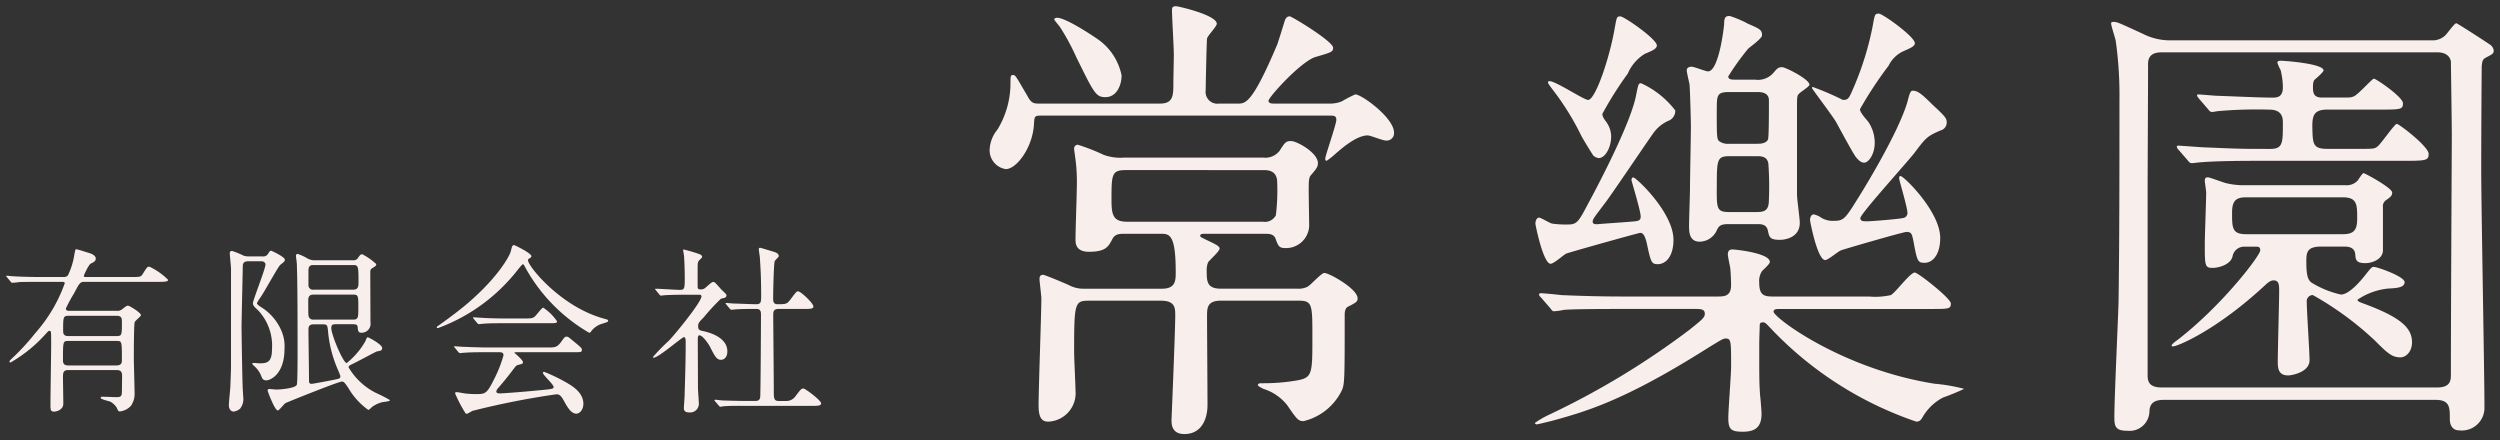 <svg xmlns="http://www.w3.org/2000/svg" width="201" height="35.4" viewBox="0 0 201 35.4"><rect x="0" y="0" width="201" height="35.4" fill="#333333" stroke="none"/><g transform="translate(-1333.5 -522.3)"><path d="M93.69,33.25c0-.039.3-7.087.3-8.425,0-.592-.037-1.149-1.149-1.149H87.048c-1.151,0-1.188.182-1.188,4.152,0,.484.111,2.639.111,3.084A2.286,2.286,0,0,1,83.782,33.4c-.484,0-.78-.263-.78-1.3,0-1.376.223-7.389.223-8.612,0-.222-.148-1.336-.148-1.559,0-.261.11-.334.3-.334.111,0,1.373.522,2.041.818a2.5,2.5,0,0,0,1.224.3h6.273c1.113,0,1.113-.667,1.113-1.338,0-3.078-.521-3.078-1.225-3.078H89.941c-.445,0-.817,0-1.037.484-.3.558-.522.962-1.856.962-1.077,0-1.077-.705-1.077-1,0-.705.11-3.823.11-4.489a13.866,13.866,0,0,0-.147-2.19c-.037-.3-.074-.517-.074-.592a.3.3,0,0,1,.3-.335,16.585,16.585,0,0,1,2.078.813,3.876,3.876,0,0,0,1.6.223h11.243a1.448,1.448,0,0,0,1.3-.552c.447-.705.52-.78.927-.78.446,0,2.153.927,2.153,1.781,0,.3-.15.484-.594,1-.147.187-.147.557-.147,1.223,0,.443.037,2.451.037,2.855a1.861,1.861,0,0,1-1.893,1.746c-.519,0-.594-.147-.817-.779-.149-.37-.557-.37-.816-.37h-4.9c-.11,0-.334,0-.334.147,0,.114.039.114.484.336.78.37,1.075.517,1.075.705,0,.223-.817.927-.927,1.11a1.616,1.616,0,0,0-.11.631c0,.892,0,1.485,1.15,1.485h6.16a1.585,1.585,0,0,0,.778-.15c.26-.114,1.114-1.115,1.374-1.115.371,0,2.671,1.264,2.671,2.043,0,.261-.111.336-.78.672-.222.107-.259.443-.259.625,0,5.051,0,5.6-.223,6.086a4.614,4.614,0,0,1-3.081,2.486c-.407,0-.519-.108-1.3-1.258a3.913,3.913,0,0,0-1.929-1.335c-.149-.074-.446-.223-.446-.3,0-.153.186-.153.3-.153a15.914,15.914,0,0,0,2.82-.222c1.262-.223,1.262-.518,1.262-3.487,0-2.634,0-2.929-1.114-2.929H97.661c-1.114,0-1.114.591-1.114,1.263,0,1.108.037,6.081.037,7.121,0,1.074-.444,2.339-1.856,2.339C93.69,34.4,93.69,33.586,93.69,33.25ZM88.865,15.588c0,1.222.148,1.739,1.262,1.739h10.91a.992.992,0,0,0,1.041-.517,16.373,16.373,0,0,0,.109-2.634c0-1-.779-1-1.113-1H90.015C88.865,13.175,88.865,13.545,88.865,15.588ZM138.457,33.1c0-.671.224-3.488.224-4.119,0-2.081,0-2.264-.444-2.264-.187,0-.3.074-1.338.705-6.9,4.375-10.019,5.193-12.691,5.933-.334.074-1.038.261-1.151.261-.073,0-.148-.034-.148-.114a7.3,7.3,0,0,1,1.225-.7,64.184,64.184,0,0,0,11.206-6.793c1.114-.893,1.226-1,1.226-1.3,0-.369-.371-.369-.778-.369h-5.864c-3.268,0-4.342.039-4.677.073a5.665,5.665,0,0,1-.816.114c-.111,0-.187-.114-.3-.262l-.742-.853c-.147-.147-.147-.187-.147-.222,0-.074.036-.115.147-.115.224,0,1.374.115,1.632.15,1.819.079,3.341.114,5.085.114h7.459c.557,0,1.114,0,1.114-.928,0-.41-.037-1.115-.073-1.411-.038-.188-.187-.888-.187-1.042,0-.4.26-.4.371-.4.3,0,3.006.3,3.006,1,0,.15-.333.444-.631.74a1.45,1.45,0,0,0-.223.928c0,1.041.41,1.115,1.152,1.115h7.681a5.718,5.718,0,0,0,1.744-.114c.369-.183,1.558-1.816,1.928-1.816.261,0,2.9,2.077,2.9,2.486,0,.444-.15.444-1.671.444H142.726c-.41,0-.63,0-.63.221,0,.45,5.454,4.6,12.95,5.791a13.936,13.936,0,0,1,2.375.411,18.233,18.233,0,0,1-1.707.7,4.09,4.09,0,0,0-1.67,1.632c-.149.223-.224.3-.484.3a28.879,28.879,0,0,1-11.836-7.647c-.187-.188-.3-.335-.484-.335-.223,0-.259.114-.259.262,0,.222-.038.967-.038,1.6,0,2.742,0,3.037.074,4.078.037.261.111,1.223.111,1.412,0,1.188-.631,1.444-1.521,1.444C138.644,34.212,138.457,33.99,138.457,33.1Zm31.038-.114c0-1.444.3-7.867.335-9.163.074-4.9.074-11.173.074-16.254a31.289,31.289,0,0,0-.3-4.79c-.037-.22-.371-1.188-.371-1.41,0-.109.149-.109.223-.109.26,0,.483.109,2.338.962a4.817,4.817,0,0,0,2.153.523h21.078a1.487,1.487,0,0,0,1-.335c.186-.114.78-1.041.966-1.041.073,0,2.375,1.485,2.746,1.746a.691.691,0,0,1,.259.444c0,.261-.111.3-.668.591-.26.154-.26.336-.3.706,0,.483-.037,4.527-.037,8.277,0,3.043.259,16.365.259,19.074a1.822,1.822,0,0,1-2.042,1.893c-.519,0-.741-.409-.741-.892,0-.961,0-1.558-1.15-1.558H173.466c-.7,0-1.113.22-1.15.892a1.6,1.6,0,0,1-1.781,1.592C169.533,34.137,169.495,33.734,169.495,32.988Zm2.71-28.2c0,1.633-.037,8.721-.037,10.172V29.614c0,.405,0,1.037,1.114,1.037h22.192c1.077,0,1.077-.632,1.077-1.037,0-5.085.074-18.373.074-19.227,0-.927-.074-5.824-.074-5.973-.037-.148-.186-.705-1.077-.705H173.281C172.2,3.709,172.2,4.38,172.2,4.783ZM36.89,32.67a11.307,11.307,0,0,1-.8-1.541c0-.1.072-.1.117-.1.1,0,.554.084.641.1a7.75,7.75,0,0,0,.861.056c.816,0,.918,0,1.515-1.194a10.256,10.256,0,0,0,.758-1.923c0-.251-.189-.251-.438-.251h-.918c-1.08,0-1.443.017-1.837.046-.044,0-.261.027-.306.027s-.073-.027-.13-.084l-.277-.335a1.1,1.1,0,0,1-.073-.1c0-.029.029-.029.059-.029.1,0,.552.04.641.04.714.028,1.486.056,2,.056h4.809c.613,0,.774,0,1.124-.478.219-.307.276-.393.407-.393s.162.029.495.308c.745.609.745.624.745.756,0,.188-.073.188-.758.188H41.059c-.145,0-.2,0-.2.046,0,0,.684.579.684.738,0,.138,0,.138-.436.252-.117.045-.145.084-.511.568-.306.41-.9,1.12-.99,1.212-.06.069-.2.216-.2.348s.2.147.261.147c.191,0,1.56-.091,3.179-.25,1.05-.1,1.165-.114,1.165-.263,0-.216-.859-.961-.859-1.137,0-.073.057-.084.1-.084a13.588,13.588,0,0,1,1.852.9c.393.233,1.3.756,1.3,1.673,0,.466-.292.79-.57.79-.421,0-.727-.54-.991-1.024s-.407-.534-.611-.534a64.4,64.4,0,0,0-6.764,1.337,3.159,3.159,0,0,1-.423.233A.166.166,0,0,1,36.89,32.67Zm17.593-.363c0-.143.058-.814.058-.973.028-1.081.088-2.593.088-4.318,0-.16,0-.41-.146-.41s-2.042,1.65-2.419,1.65c-.03,0-.075,0-.075-.046a15.289,15.289,0,0,1,1.269-1.3c.584-.6,2.639-3.145,2.639-3.572,0-.132-.1-.143-.234-.143h-1.02c-.568,0-1.18.011-1.69.04-.045,0-.264.034-.306.034-.061,0-.088-.034-.133-.091l-.278-.335c-.056-.074-.072-.087-.072-.1s.045-.029.058-.029c.278,0,1.619.091,1.924.091.408,0,.408-.1.408-1.081,0-.216-.014-1.08-.058-1.632,0-.074-.072-.41-.072-.5,0-.029.045-.029.058-.029a11.7,11.7,0,0,1,1.313.393c.072.046.159.1.159.206,0,.057-.262.273-.291.335-.073.131-.073.206-.073.815v1.222c0,.206.089.234.234.234a.533.533,0,0,0,.35-.1c.1-.063.524-.5.655-.5a.3.3,0,0,1,.206.1c.174.177.48.54.524.569.321.306.35.335.35.426a.214.214,0,0,1-.161.187c-.044.011-.248.057-.291.074A16.821,16.821,0,0,0,56.1,24.99c-.423.439-.468.484-.468.747,0,.3.132.334.481.4.5.118,1.866.511,1.866,1.621,0,.449-.248.67-.512.67-.35,0-.508-.3-.889-1.063-.086-.165-.568-.906-.846-.906-.129,0-.129.206-.129.377,0,.557.013,3.253.013,3.851,0,.188.073,1.091.073,1.3a.7.7,0,0,1-.773.672C54.569,32.659,54.483,32.511,54.483,32.307ZM3.557,31.959c0-.7.057-4.084.057-4.853,0-.136,0-.7-.013-.818,0-.086-.016-.188-.133-.188-.072,0-.1.04-.408.375a11.456,11.456,0,0,1-2.7,2.163c-.027,0-.1,0-.1-.063s.1-.16.22-.273a18.473,18.473,0,0,0,1.851-2.014,12.2,12.2,0,0,0,2.375-4.011c0-.114-.1-.114-.217-.114H2.623c-.407,0-1,0-1.531.011-.088.017-.51.063-.6.063-.058,0-.072-.018-.145-.1l-.291-.353C.013,21.743,0,21.725,0,21.709s.029-.04.058-.04c.073,0,.394.04.467.04.683.045,1.486.062,2.171.062h1.88a.471.471,0,0,0,.38-.119,5.9,5.9,0,0,0,.524-1.691c.073-.381.073-.42.159-.42s.7.2.934.272c.366.1.627.25.627.484,0,.2-.175.29-.394.393-.189.086-.567.951-.567.99,0,.091.087.091.174.091h3.674c.669,0,.744,0,.9-.262.323-.512.35-.569.525-.569A5.27,5.27,0,0,1,13.017,22c0,.16-.35.16-.786.16H6.3c-.35,0-.41.085-.831.9a11.855,11.855,0,0,0-.672,1.241c0,.188.146.188.278.188h3.79a.591.591,0,0,0,.408-.091c.363-.273.394-.318.525-.318s1.035.569,1.035.756c0,.1-.452.439-.5.558-.073.131-.073,2.593-.073,2.941,0,.4.059,2.275.059,2.714a1.683,1.683,0,0,1-.292,1.08,1.43,1.43,0,0,1-.89.45c-.116,0-.131-.028-.261-.318a1.538,1.538,0,0,0-.481-.455c-.1-.056-.8-.188-.8-.319,0-.073.073-.091.116-.091.161,0,.962.035,1.139.035.378,0,.435-.073.451-.427,0-.129.015-1.063.015-1.251,0-.2,0-.5-.424-.5H4.97c-.379,0-.407.234-.407.552s.028,1.809.028,2.144c0,.523-.584.644-.714.644C3.557,32.6,3.557,32.471,3.557,31.959Zm1.006-3.516c0,.159,0,.438.407.438H8.877c.423,0,.423-.279.423-.42,0-1.548,0-1.548-.438-1.548H5.015C4.563,26.913,4.563,26.93,4.563,28.443Zm.014-2.361c0,.188,0,.439.423.439H8.863c.438,0,.438-.1.438-1.092,0-.307,0-.54-.423-.54H5.015C4.576,24.888,4.576,25.008,4.576,26.082ZM17.9,32.1c0-.232.1-1.222.116-1.426.015-.275.057-1.541.057-1.589V21.1c0-.161-.1-1.128-.1-1.224,0-.063,0-.2.19-.2a6.882,6.882,0,0,1,.918.376,1.292,1.292,0,0,0,.438.063H20.61a.441.441,0,0,0,.451-.223c.116-.188.16-.233.233-.233.045,0,1.108.495,1.108.717,0,.114-.042.159-.262.336-.19.129-.218.2-1.123,1.746-.335.585-.407.7-.612,1.006a2.456,2.456,0,0,0-.247.411c0,.1.219.245.336.318a4.159,4.159,0,0,1,1.617,1.865,3.134,3.134,0,0,1,.263,1.485c0,2.089-1.18,2.537-1.445,2.537s-.334-.1-.435-.375a2.03,2.03,0,0,0-.556-.774c-.014-.017-.16-.149-.16-.175,0-.057.073-.075.132-.075s.364.029.422.029c.54,0,1.034,0,1.034-1.093a4.151,4.151,0,0,0-1.121-3.174c-.307-.278-.409-.381-.409-.568,0-.25,1.008-2.758,1.008-3.106,0-.091-.061-.262-.35-.262H19.443c-.408,0-.423.262-.423.393,0,.1-.1,4.506-.1,4.88,0,.165.045,3.528.088,4.785,0,.132.044.712.044.83a1.245,1.245,0,0,1-.249.962.971.971,0,0,1-.523.233C17.971,32.584,17.9,32.238,17.9,32.1Zm3.118-1.195c0-.114.088-.129.146-.129s.5.045.583.045,1.516-.074,1.619-.393c.059-.2.059-2.145.059-2.583,0-2.259,0-5.541-.059-7.127,0-.1-.073-.569-.073-.656a.137.137,0,0,1,.145-.147,3.934,3.934,0,0,1,.714.324,1.243,1.243,0,0,0,.584.189H27.9a.417.417,0,0,0,.38-.189c.174-.25.218-.295.35-.295a4.981,4.981,0,0,1,1.107.774c0,.016.013.045.013.056,0,.091-.116.164-.35.307-.116.074-.129.177-.129.324,0,.637.014,3.436.014,4a.721.721,0,0,1-.742.847c-.249,0-.262-.177-.293-.484-.013-.2-.247-.2-.363-.2H26.47c-.2,0-.336.034-.336.306,0,.541.963,2.817,1.24,2.817a6.13,6.13,0,0,0,1.5-1.753c.116-.29.13-.317.2-.317s1.151.568,1.151.858c0,.2-.1.222-.437.279-.19.084-1.662.876-1.969,1.017-.248.12-.291.149-.291.262A5.3,5.3,0,0,0,29.748,31.1a11.628,11.628,0,0,1,1.109.569c0,.114-.54.143-.628.171a2.226,2.226,0,0,0-.816.381c-.218.2-.248.233-.307.233a5.588,5.588,0,0,1-1.6-1.763c-.322-.467-.363-.512-.525-.512-.277,0-4.475,1.69-4.534,1.735-.116.073-.5.586-.612.586C21.586,32.5,21.017,30.952,21.017,30.906ZM24.3,26c0,.579.045,3.441.045,4.1,0,.159.027.261.217.261.088,0,1.472-.261,1.691-.307.555-.114.613-.114.613-.318,0-.045-.234-.6-.264-.659a9.91,9.91,0,0,1-.713-2.782c-.057-.642-.057-.717-.438-.717H24.72C24.3,25.571,24.3,25.85,24.3,26Zm-.016-2.361c0,1.139,0,1.269.061,1.371a.376.376,0,0,0,.377.188h3.165c.423,0,.423-.177.423-.978,0-.934,0-1.036-.439-1.036H24.735C24.459,23.182,24.282,23.273,24.282,23.636Zm.016-2.36V22.47a.361.361,0,0,0,.422.32h3.149c.379,0,.452-.177.452-.569,0-1.251,0-1.411-.394-1.411H24.662C24.3,20.809,24.3,21.112,24.3,21.276ZM57.282,32.1,57,31.771c-.058-.073-.058-.073-.058-.091a.05.05,0,0,1,.045-.045c.088,0,.539.063.641.063.422.011,1.18.039,2,.039H60.2c.131,0,.394,0,.422-.318.03-.261.06-5.877.06-6.633,0-.148,0-.45-.351-.45s-1.209,0-1.719.041c-.044,0-.246.028-.307.028-.042,0-.072-.028-.131-.085l-.277-.335c-.059-.074-.059-.074-.059-.1s.028-.029.044-.029.539.046.612.046c.145,0,1.326.056,1.823.056.35,0,.379-.187.379-.6,0-1.342-.029-2-.1-3.088,0-.119-.088-.625-.088-.746,0-.073.03-.1.116-.1.045,0,.948.279,1.051.308.131.045.438.114.438.363,0,.074-.291.318-.322.393-.087.2-.131,2.622-.131,3.021,0,.171,0,.449.349.449.686,0,.759,0,1.064-.408.425-.57.468-.627.6-.627.2,0,1.226.951,1.226,1.223,0,.193-.307.193-.774.193H62.092c-.394,0-.423.216-.423.478,0,.876.044,5.148.044,6.121,0,.541,0,.8.379.8h.539a.912.912,0,0,0,.862-.432c.393-.513.437-.569.611-.569.13,0,1.414.944,1.414,1.195,0,.2-.306.2-.787.2H59.555c-.35,0-1.326-.016-1.838.029-.042,0-.261.041-.3.041S57.34,32.175,57.282,32.1Zm125.351-3.526c0-.893.112-4.864.112-5.678,0-.45,0-.854-.445-.854-.15,0-.3.034-.668.37-3.86,3.6-7.051,4.938-7.423,4.938-.073,0-.111-.039-.111-.073,0-.08.26-.3.483-.45,3.636-2.821,6.643-6.792,6.643-7.2,0-.295-.187-.295-.3-.295h-1a.946.946,0,0,0-.928.779c-.148.666-1.114.927-1.6.927-.63,0-.63-.187-.63-1.933,0-.667.111-3.521.111-4.12,0-.147-.111-.813-.111-.927,0-.257.073-.3.259-.3.15,0,1.187.41,1.522.484a6.2,6.2,0,0,0,1.15.149h8.387a1.194,1.194,0,0,0,.966-.37c.073-.074.371-.6.482-.6s2.3,1.189,2.3,1.558c0,.262-.148.376-.52.632a.585.585,0,0,0-.223.557v3.453c0,.707-.853,1.036-1.41,1.036-.781,0-.781-.3-.817-.707-.037-.551-.52-.624-.854-.624h-1.892c-1.187,0-1.187.517-1.187,1.258,0,1.228.186,1.449.407,1.632a7.658,7.658,0,0,0,2.375.966c.706,0,1.709-1.263,1.893-1.484.519-.667.594-.74.742-.74.3,0,2.485.778,2.485,1.223s-.63.484-1.335.519a5.348,5.348,0,0,0-2.448.892c0,.108.036.147.444.3,2.932,1.076,3.934,1.928,3.934,3.117,0,.813-.521,1.223-.929,1.223-.7,0-1.074-.37-2.077-1.371a25.313,25.313,0,0,0-4.972-3.639.494.494,0,0,0-.484.557c0,.745.224,4.011.224,4.677,0,1-1.485,1.228-1.707,1.228C182.708,29.69,182.632,29.167,182.632,28.575Zm-3.674-11.952c0,1.188,0,1.706,1.114,1.706h7.794c.89,0,1.15-.33,1.15-1.258,0-1.114,0-1.705-1.15-1.705h-7.794C179.219,15.365,178.958,15.695,178.958,16.623ZM41.787,21.1c-.16-.308-.188-.354-.247-.354s-.29.3-.407.439a14.465,14.465,0,0,1-6.385,4.681c-.043.011-.131.029-.131-.045,0-.057.044-.084.218-.2.1-.074,1.3-.916,2.244-1.718,2.494-2.127,3.412-3.862,3.485-4.187.116-.449.116-.506.291-.506.014,0,1.369.638,1.369.888,0,.074-.028.085-.173.188-.089.046-.1.091-.1.148,0,.449,2.58,3.687,6.033,4.663.408.115.408.115.408.189,0,.09-.042.1-.408.222a1.713,1.713,0,0,0-.933.6c-.058.1-.1.143-.189.143A13.685,13.685,0,0,1,41.787,21.1Zm-3.919,4.373-.278-.334c-.059-.063-.059-.074-.059-.1s.014-.028.044-.028c.1,0,.554.039.641.039.715.045,1.414.056,2,.056h1.443c.713,0,.744-.027,1.034-.375.232-.279.409-.495.483-.495a3.994,3.994,0,0,1,1.107,1.092c0,.159-.073.159-.774.159H40.155c-.889,0-1.312,0-1.851.046-.044,0-.261.029-.306.029S37.925,25.531,37.867,25.473ZM131.89,19c-.113-.408-.223-.779-.521-.779-.111,0-5.677,1.558-5.937,1.666-.186.073-1,.82-1.262.82-.593,0-1.224-3.117-1.224-3.232,0-.148.073-.478.3-.478.147,0,.853.443,1.037.478a7.65,7.65,0,0,0,1.3.074c.707,0,.854-.256,1.558-1.593,1.411-2.6,3.527-6.826,3.9-8.794.183-.894.183-.967.407-.967a7.2,7.2,0,0,1,2.746,2.189.875.875,0,0,1-.447.781,2.994,2.994,0,0,0-1.372,1.115c-.556.778-3.079,4.527-3.709,5.381-1,1.337-1.114,1.446-1.114,1.666,0,.188.185.223.519.188.371-.039,2.115-.147,2.894-.222.26-.039.446-.073.446-.375,0-.479-.74-2.856-.74-2.931,0-.108.036-.222.147-.222.224,0,3.229,2.823,3.229,5.012,0,1.411-.669,1.963-1.262,1.963C132.262,20.742,132.224,20.558,131.89,19Zm21.449-.114c-.111-.558-.149-.739-.557-.739-.259,0-5.12,1.41-5.271,1.484-.22.075-1.037.78-1.261.78-.631,0-1.224-3.117-1.224-3.231,0-.147.074-.443.3-.443a1.649,1.649,0,0,1,.593.261,1.768,1.768,0,0,0,1.041.256c.741,0,.89-.147,1.854-1.707.521-.813,3.341-5.416,4.045-7.867.147-.558.223-.888.41-.888.407,0,.7.22,1.632,1.149,1.037.961,1.114,1.074,1.114,1.411a.652.652,0,0,1-.484.631c-1.113.478-1.188.592-2.115,1.816-.669.853-4.343,4.9-4.343,5.233,0,.261.224.261.557.261s2.6-.187,2.858-.261a.405.405,0,0,0,.371-.41c0-.444-.668-2.635-.668-2.782,0-.074,0-.188.111-.188.26,0,3.191,2.861,3.191,4.977,0,1.331-.592,2-1.261,2C153.674,20.632,153.637,20.485,153.34,18.886ZM135.3,17.624c0-.478.075-2.56.075-3,0-.78.073-4.233.073-4.938,0-.479-.073-3.117-.113-3.414-.036-.181-.22-.961-.22-1.108,0-.228.184-.3.407-.3.185,0,1.114.375,1.3.375.89,0,1.3-3.674,1.3-3.823,0-.523.113-.632.446-.632a8.323,8.323,0,0,1,1.484.632c.929.4,1.114.478,1.114.927,0,.256-.965.927-1.114,1.075a20.125,20.125,0,0,0-1.6,2.224c0,.261.3.261.522.261h1.632a1.633,1.633,0,0,0,1.485-.557c.295-.335.37-.444.7-.444.26,0,2.19.967,2.19,1.412,0,.147-.743.591-.854.74-.148.147-.148.261-.148,1.229v6.86c0,.376.224,1.933.224,2.263,0,1.263-1.3,1.377-1.6,1.377-.817,0-.854-.223-.966-.745s-.555-.519-.89-.519h-2.3c-.666,0-.778.182-.963.593a1.532,1.532,0,0,1-1.338.818C135.3,18.926,135.3,18.108,135.3,17.624Zm2.227-2.964c0,1.632,0,1.889,1.038,1.889h2.153c.631,0,1-.109,1-.961a25.542,25.542,0,0,0-.039-2.9c-.073-.631-.592-.631-.963-.631h-2.153C137.531,12.06,137.531,12.321,137.531,14.66Zm0-6.309c0,2.11,0,2.373.223,2.52a1.2,1.2,0,0,0,.779.188h2.19c.3,0,.743,0,.926-.335.076-.189.076-2.077.076-3.152,0-.672-.669-.672-1-.672h-2.19C137.531,6.9,137.531,7.163,137.531,8.351ZM79.068,11.5A2.72,2.72,0,0,1,79.7,9.91a7.161,7.161,0,0,0,1.041-3.567c0-.739,0-.812.224-.812.183,0,.259.181,1.11,1.632.3.557.446.665.929.665h9.758c1.078,0,1.078-.665,1.078-1.707,0-.37.036-1.894.036-2.225,0-.557-.147-3.042-.147-3.526,0-.223,0-.37.334-.37.149,0,3.266.705,3.266,1.411,0,.222-.743.962-.78,1.183-.036.153-.111,3.788-.111,4.158a.947.947,0,0,0,1.077,1.076h1.521c.594,0,1.15,0,3.153-4.75.111-.3.521-1.633.6-1.889.074-.228.186-.376.409-.376.147,0,3.485,2.008,3.485,2.526,0,.336-.147.37-1.409.74-1.151.335-3.786,3.231-3.786,3.527,0,.222.3.222.444.222h4.455a2.524,2.524,0,0,0,1-.181,10.035,10.035,0,0,1,1.077-.558c.519,0,3.117,1.888,3.117,3.078a.593.593,0,0,1-.668.631c-.261,0-1.225-.411-1.447-.411-.891,0-2.043,1-2.562,1.451a6.073,6.073,0,0,1-.743.592c-.111,0-.111-.147-.111-.182,0-.228.891-2.748.891-3.117,0-.335-.222-.335-.52-.335H83.187c-.519,0-.519.073-.556.7-.112,1.889-1.41,3.6-2.263,3.6A1.53,1.53,0,0,1,79.068,11.5ZM175.4,12.4l-.742-.854a.475.475,0,0,1-.147-.261c0-.04.036-.075.147-.075.15,0,1.968.148,2.339.148,2.708.114,2.782.114,5.046.114,1,0,1-.484,1-2.082,0-.33,0-1.074-1.074-1.074a35.133,35.133,0,0,0-4.083.114c-.111,0-.41.073-.519.073-.15,0-.223-.073-.335-.22l-.743-.861c-.074-.107-.147-.181-.147-.254s.036-.074.147-.074c.15,0,1.3.108,1.485.108,1.187.039,3.414.147,4.453.147.334,0,.816-.034.816-.812a5.854,5.854,0,0,0-.184-1.412,2.989,2.989,0,0,1-.26-.591c0-.15.224-.15.3-.15.224,0,3.416.223,3.416.781,0,.107-.41.477-.669.7-.147.109-.184.3-.184.667,0,.517.111.812.741.812h1.3c.928,0,1,0,1.188-.074.333-.073,1.521-1.444,1.67-1.444.184,0,2.338,1.485,2.338,1.969,0,.517-.187.517-1.93.517H186.6c-1.078,0-1.19.517-1.19,1.371.039,1.335,0,1.785,1.19,1.785h2.634c1.04,0,1.188,0,1.411-.187.3-.223,1.373-1.821,1.558-1.821s2.56,1.821,2.56,2.412c0,.558-.222.558-2.3.558h-11.28c-.853,0-3.377,0-4.675.114-.147,0-.669.074-.781.074C175.582,12.618,175.508,12.544,175.4,12.4Zm-26.732-.336c-.223-.335-.594-1-1.523-2.708-.259-.484-1.966-2.713-1.966-2.787a.083.083,0,0,1,.074-.074,22.523,22.523,0,0,1,2.414,1.039c.444,0,.482-.114.852-.965a24.17,24.17,0,0,0,1.559-5.047c.149-.888.185-.927.483-.927s2.894,1.854,2.894,2.378c0,.255-.37.4-.964.665a2.458,2.458,0,0,0-1.15,1.149,30.891,30.891,0,0,0-2.3,3.494c0,.22.333.624.631.961a2.987,2.987,0,0,1,.556,1.746c0,.888-.483,1.593-.854,1.593C149.108,12.577,148.85,12.321,148.664,12.06Zm-21.079-.074c-.148-.222-.817-1.3-.965-1.6a21.439,21.439,0,0,0-2.339-3.748c-.332-.443-.37-.518-.295-.591.259-.263,2.82,1.483,3.192,1.483.592,0,1.744-3.412,2.151-5.824.15-.819.15-.893.444-.893s2.933,1.82,2.933,2.338c0,.262-.334.411-.965.672a3.467,3.467,0,0,0-1.373,1.593,28.78,28.78,0,0,0-2.041,3.231c0,.182.073.33.3.632a2.059,2.059,0,0,1,.407,1.182c0,.893-.48,1.746-1,1.746A.75.75,0,0,1,127.585,11.986ZM86.044,4.119a18.073,18.073,0,0,0-1.3-2.412c-.036-.074-.483-.592-.483-.631,0-.115.148-.148.223-.148.668,0,2.6,1.263,3.192,1.667a4.669,4.669,0,0,1,2,2.97c0,.745-.371,1.746-1.3,1.746C87.6,7.31,87.456,6.975,86.044,4.119Z" transform="translate(1334 522.8)" fill="#f8eeeb"/><path d="M94.728,34.9a1.4,1.4,0,0,1-1.351-.715,1.954,1.954,0,0,1-.188-.934c0-.016,0-.016.018-.449.185-4.542.278-7.226.278-7.976a1.19,1.19,0,0,0-.068-.511c-.06-.086-.277-.138-.581-.138H87.048c-.481,0-.484.008-.544.223a18.783,18.783,0,0,0-.144,3.429c0,.236.029.918.057,1.577s.054,1.279.054,1.507a2.785,2.785,0,0,1-1.293,2.56,2.991,2.991,0,0,1-1.4.426c-1.28,0-1.28-1.353-1.28-1.8,0-.716.059-2.66.117-4.54.055-1.793.106-3.486.106-4.072,0-.083-.043-.468-.071-.723-.048-.432-.077-.7-.077-.836a.757.757,0,0,1,.8-.834c.1,0,.175,0,1,.335.4.163.889.369,1.239.524a2.053,2.053,0,0,0,1.026.256h6.273c.3,0,.477-.054.536-.16a1.708,1.708,0,0,0,.076-.678,6.318,6.318,0,0,0-.283-2.447c-.063-.111-.075-.131-.442-.131H89.941c-.481,0-.508.027-.582.191l-.014.028c-.384.718-.773,1.226-2.3,1.226a1.483,1.483,0,0,1-1.365-.623,1.6,1.6,0,0,1-.212-.878c0-.365.029-1.356.057-2.315.026-.911.054-1.853.054-2.174a13.3,13.3,0,0,0-.142-2.118v-.011c-.014-.111-.028-.211-.04-.3a2.855,2.855,0,0,1-.038-.358.781.781,0,0,1,.8-.835,5.349,5.349,0,0,1,1.642.586c.246.109.5.222.589.251l.032.012a3.432,3.432,0,0,0,1.411.187h11.243a.961.961,0,0,0,.881-.326c.437-.691.639-1.006,1.346-1.006a3.932,3.932,0,0,1,2.347,1.434c.059-.2.149-.491.288-.929.148-.466.377-1.189.466-1.546H83.145c-.005.066-.01.144-.014.218v.015c-.12,2.018-1.514,4.073-2.763,4.073a2.019,2.019,0,0,1-1.8-2.1,3.164,3.164,0,0,1,.709-1.862,6.659,6.659,0,0,0,.962-3.3,3.637,3.637,0,0,1,.043-.806.643.643,0,0,1,.681-.506.8.8,0,0,1,.654.4c.122.171.281.444.571.941l.317.543.01.017a1.589,1.589,0,0,0,.246.371.559.559,0,0,0,.243.03h4.24a2.637,2.637,0,0,1-.176-.219,21.626,21.626,0,0,1-1.376-2.576l-.1-.2A18.306,18.306,0,0,0,84.343,2l-.027-.037-.007-.013c-.034-.046-.122-.155-.183-.23-.294-.363-.363-.449-.363-.647a.673.673,0,0,1,.723-.648c.782,0,2.511,1.1,3.473,1.754l.019.013c1.062.8,2.2,2.191,2.2,3.37a2.546,2.546,0,0,1-.643,1.764h3.221c.411,0,.461-.11.488-.17a3.226,3.226,0,0,0,.09-1.037c0-.2.01-.694.019-1.176.008-.439.017-.893.017-1.049,0-.276-.041-1.11-.077-1.845S93.227.616,93.227.37a.942.942,0,0,1,.122-.54.786.786,0,0,1,.712-.33,11.212,11.212,0,0,1,1.846.466c1.346.446,1.92.878,1.92,1.444,0,.278-.178.516-.518.945-.09.113-.22.278-.272.361-.033.489-.1,3.621-.1,4.036s.08.576.577.576h1.521c.227,0,.34,0,.654-.4a20.813,20.813,0,0,0,2.035-4.033c.105-.285.5-1.559.58-1.844l0-.015a.907.907,0,0,1,.885-.721c.136,0,.223.016.86.391.38.224.823.5,1.214.761,1.765,1.172,1.911,1.555,1.911,1.873a.82.82,0,0,1-.485.793,7.509,7.509,0,0,1-1.182.4l-.1.03a11.887,11.887,0,0,0-3.143,2.769h4.116a2.043,2.043,0,0,0,.813-.144c.047-.02.212-.116.332-.185.524-.3.726-.41.933-.41.663,0,1.938,1.091,2.081,1.215a3.81,3.81,0,0,1,1.536,2.363,1.089,1.089,0,0,1-1.168,1.131,3.457,3.457,0,0,1-.936-.245c-.176-.06-.438-.149-.528-.166-.7.016-1.8.964-2.212,1.325-.79.718-.928.718-1.075.718a.6.6,0,0,1-.232-.047,2.546,2.546,0,0,1-.668,1.04,4.488,4.488,0,0,0-.046.919c0,.223.01.861.019,1.477s.018,1.177.018,1.378v.014a2.351,2.351,0,0,1-2.393,2.232c-.846,0-1.042-.416-1.282-1.1-.031-.053-.254-.053-.35-.053H97.6a.842.842,0,0,1,.45.689c0,.331-.27.621-.746,1.106-.08.082-.186.189-.237.247a1.185,1.185,0,0,0-.054.389,2.273,2.273,0,0,0,.081.835c.055.1.246.15.569.15h6.16a1.2,1.2,0,0,0,.528-.082l.035-.019a5.687,5.687,0,0,0,.43-.389c.531-.509.824-.774,1.158-.774a5.32,5.32,0,0,1,1.752.813c1.419.944,1.419,1.535,1.419,1.73,0,.576-.38.779-1.012,1.1a.676.676,0,0,0-.026.2c0,5.254,0,5.708-.265,6.287a5.008,5.008,0,0,1-3.54,2.786c-.71,0-.963-.372-1.712-1.477a3.467,3.467,0,0,0-1.715-1.157l-.025-.011c-.355-.177-.722-.361-.722-.744,0-.109.038-.653.8-.653a15.476,15.476,0,0,0,2.738-.215c.623-.11.653-.2.712-.379a11.629,11.629,0,0,0,.132-2.616,10.541,10.541,0,0,0-.112-2.289c-.028-.082-.046-.09-.059-.1a1.54,1.54,0,0,0-.443-.045H97.661c-.139,0-.472.013-.546.137a1.582,1.582,0,0,0-.068.626c0,.561.01,2.134.019,3.654s.018,2.954.018,3.467C97.085,33.786,96.16,34.9,94.728,34.9Zm-.538-1.642c0,.482.08.642.538.642,1.224,0,1.356-1.286,1.356-1.839,0-.511-.009-1.944-.018-3.461s-.019-3.1-.019-3.66c0-.61,0-1.6,1.276-1.745a1.369,1.369,0,0,1-1.106-.65,2.679,2.679,0,0,1-.206-1.319,2.113,2.113,0,0,1,.146-.816l.015-.038.021-.035a2.849,2.849,0,0,1,.4-.448c.082-.083.215-.218.322-.337-.177-.095-.432-.216-.653-.321l-.01,0-.167-.083c-.318-.157-.592-.292-.592-.7a.614.614,0,0,1,.524-.615H93.279a1.155,1.155,0,0,1,.832.606,6.473,6.473,0,0,1,.414,2.94c0,.6,0,1.689-1.327,1.824a1.377,1.377,0,0,1,1.289,1.629c0,.764-.094,3.462-.279,8.017C94.2,33.075,94.191,33.223,94.19,33.258ZM83.6,22.2c.015.145.034.32.049.457.048.431.077.7.077.833,0,.6-.052,2.3-.107,4.1-.057,1.873-.116,3.809-.116,4.51a1.441,1.441,0,0,0,.12.754c.014.02.03.044.155.045a2.043,2.043,0,0,0,.9-.3,1.85,1.85,0,0,0,.79-1.691c0-.207-.027-.846-.053-1.464-.03-.7-.058-1.362-.058-1.619a17.518,17.518,0,0,1,.181-3.7,1.15,1.15,0,0,1,.971-.919,3.065,3.065,0,0,1-1.292-.335l-.008,0C84.694,22.641,84,22.355,83.6,22.2Zm18.655,8.575a3.27,3.27,0,0,1,1.167,1.051,7.95,7.95,0,0,0,.72.978c.057.055.059.057.153.057a4.187,4.187,0,0,0,2.628-2.177l.008-.018c.177-.384.177-1.223.177-5.877a1.119,1.119,0,0,1,.538-1.074c.138-.069.368-.185.484-.258a2.932,2.932,0,0,0-.945-.855,6.51,6.51,0,0,0-1.156-.627c-.138.1-.37.327-.519.47a3.234,3.234,0,0,1-.677.563,1.645,1.645,0,0,1-.587.183,1.165,1.165,0,0,1,1.1.8,9.475,9.475,0,0,1,.167,2.616,10.87,10.87,0,0,1-.184,2.932,1.6,1.6,0,0,1-1.492,1.048A15.015,15.015,0,0,1,102.254,30.773ZM86.43,11.993a14.382,14.382,0,0,1,.152,2.258c0,.335-.026,1.243-.054,2.2s-.056,1.935-.056,2.286c0,.3,0,.5.577.5,1.033,0,1.157-.215,1.408-.685a1.271,1.271,0,0,1,1.238-.758c-1.219-.178-1.329-1.145-1.329-2.21a6.336,6.336,0,0,1,.182-2.164,1.393,1.393,0,0,1,1.468-.75h11.06a1.916,1.916,0,0,1,.916.183,1.365,1.365,0,0,1,.7,1.318,10.4,10.4,0,0,1-.153,2.838,1.317,1.317,0,0,1-1.077.787,1.13,1.13,0,0,1,1.047.677l.007.02a2.91,2.91,0,0,0,.177.434.868.868,0,0,0,.168.011,1.381,1.381,0,0,0,1.393-1.253c0-.2-.009-.788-.018-1.355-.009-.62-.019-1.262-.019-1.492,0-.78,0-1.21.255-1.533l.013-.016c.394-.458.473-.572.473-.676,0-.15-.205-.449-.663-.778a3.033,3.033,0,0,0-1-.5.777.777,0,0,0-.119.006,3.867,3.867,0,0,0-.38.541l-.007.011a1.936,1.936,0,0,1-1.715.774H89.831a4.375,4.375,0,0,1-1.768-.253c-.134-.045-.345-.139-.671-.283-.252-.112-.7-.313-1-.423C86.4,11.793,86.416,11.888,86.43,11.993Zm3.585,1.682c-.49,0-.518.07-.544.131a6.95,6.95,0,0,0-.106,1.782c0,1.155.105,1.239.762,1.239h10.91c.377,0,.5-.045.578-.207.072-.3.072-1.855.072-2.444,0-.432-.145-.5-.613-.5ZM81.226,6.7a7.585,7.585,0,0,1-1.106,3.475l0,0a2.26,2.26,0,0,0-.549,1.319,1.048,1.048,0,0,0,.8,1.1c.458,0,1.659-1.356,1.764-3.132V9.455a1.492,1.492,0,0,1,.194-.843.751.751,0,0,1,.486-.291c-.605-.047-.865-.334-1.176-.913l-.314-.537Zm25.529,1.609a.91.91,0,0,1,.241.069.761.761,0,0,1,.442.749,10.162,10.162,0,0,1-.548,2.013l-.02.062a4.747,4.747,0,0,1,2.593-1.319,3.022,3.022,0,0,1,.833.219,5.928,5.928,0,0,0,.624.191.254.254,0,0,0,.142-.03.207.207,0,0,0,.017-.1c0-.253-.293-.808-1.119-1.543a6.281,6.281,0,0,0-1.468-1.017c-.123.061-.337.184-.463.257a4.325,4.325,0,0,1-.457.246A2.915,2.915,0,0,1,106.754,8.312ZM99.443,8.3h2.145a.678.678,0,0,1-.6-.689c0-.195.084-.395.545-.949.292-.351.669-.76,1.062-1.154a8,8,0,0,1,2.538-1.9l.1-.029c.351-.1.653-.192.84-.258a19.611,19.611,0,0,0-2.824-1.923c-.1.343-.476,1.563-.589,1.864l-.007.019C100.928,7.349,100.187,8.147,99.443,8.3Zm-6.278,0h3.971a1.389,1.389,0,0,1-1.2-1.543c0-.036.057-3.778.119-4.241h0a1.914,1.914,0,0,1,.471-.777c.067-.084.162-.2.232-.3a4.765,4.765,0,0,0-1.29-.559C94.977.718,94.5.6,94.23.54c.01.315.038.9.066,1.462.038.783.078,1.594.078,1.894,0,.166-.008.6-.017,1.068s-.019.972-.019,1.157a3.593,3.593,0,0,1-.18,1.451A1.25,1.25,0,0,1,93.165,8.3ZM86.494,3.9l.094.191a22.3,22.3,0,0,0,1.289,2.432c.208.288.289.288.5.288a.627.627,0,0,0,.572-.354,1.789,1.789,0,0,0,.229-.892A4.239,4.239,0,0,0,87.387,3,20.472,20.472,0,0,0,85.4,1.792C85.759,2.374,86.147,3.171,86.494,3.9Zm53.115,30.813a1.765,1.765,0,0,1-1.291-.368,1.64,1.64,0,0,1-.361-1.242c0-.356.056-1.226.116-2.146.053-.825.108-1.678.108-1.973,0-.8,0-1.42-.032-1.721-.15.079-.438.254-.828.491l-.159.1c-6.839,4.335-10.076,5.231-12.678,5.951l-.169.046c-.11.024-.263.062-.426.1a4.462,4.462,0,0,1-.834.171.625.625,0,0,1-.648-.614c0-.344.268-.492.8-.787.243-.134.564-.3.711-.365a63.97,63.97,0,0,0,11.107-6.731c.37-.3.749-.6.934-.779h-6.038c-3.143,0-4.238.036-4.594.068a6.144,6.144,0,0,1-.9.119.845.845,0,0,1-.674-.43l-.013-.018-.719-.826a.769.769,0,0,1-.281-.562.6.6,0,0,1,.647-.615c.258,0,1.394.115,1.676.151,1.822.079,3.331.112,5.042.112h7.459a1.436,1.436,0,0,0,.523-.053c.084-.047.091-.3.091-.375,0-.377-.034-1.037-.067-1.331l-.013-.063a7.1,7.1,0,0,1-.18-1.059.827.827,0,0,1,.871-.9,10.882,10.882,0,0,1,1.726.249c.487.111,1.78.4,1.78,1.252,0,.336-.266.6-.635.954l-.122.119a1.189,1.189,0,0,0-.1.595c0,.374.063.521.1.55a1.458,1.458,0,0,0,.551.065h7.681a8.135,8.135,0,0,0,1.522-.064,7.815,7.815,0,0,0,.642-.67c.762-.85,1.112-1.2,1.508-1.2h.041a1.014,1.014,0,0,1-.253-.334,7.085,7.085,0,0,1-.39-1.6c-.022-.112-.048-.243-.072-.328-.6.123-4.65,1.287-5.063,1.435l-.027.011c-.068.035-.259.173-.386.265-.5.359-.772.547-1.051.547-.551,0-.936-.561-1.329-1.935-.1-.355-.2-.75-.269-1.081a1.99,1.99,0,0,1-2.038,1.384c-1.123,0-1.31-.464-1.451-1.119l0-.02c-.02-.1-.026-.124-.4-.124h-2.3c-.288,0-.359.04-.37.048a1.038,1.038,0,0,0-.137.25l0,.007a2.027,2.027,0,0,1-1.791,1.106,1.221,1.221,0,0,1-1.21-.783,2.7,2.7,0,0,1-.143-1.019c0-.251.02-.919.039-1.566.018-.6.036-1.228.036-1.438,0-.4.019-1.513.038-2.586.017-.99.035-2.013.035-2.352,0-.522-.072-3.014-.107-3.335-.01-.048-.027-.125-.047-.216a5.907,5.907,0,0,1-.179-.972.811.811,0,0,1,.907-.8,2.934,2.934,0,0,1,.809.213c.14.047.335.113.45.145a3.913,3.913,0,0,0,.571-1.616,16.032,16.032,0,0,0,.267-1.7c0-.317.01-1.122.946-1.122a3.745,3.745,0,0,1,1.306.494c.138.067.269.13.382.182l.032.014c.946.411,1.378.6,1.378,1.37,0,.372-.311.678-1.055,1.264-.073.058-.162.128-.2.159-.213.25-.856,1.107-1.227,1.638h1.424c.556,0,.745,0,1.115-.393l.042-.048A1.213,1.213,0,0,1,142.8,4.4,4.806,4.806,0,0,1,144.242,5a2.738,2.738,0,0,1,1.182,1.007,8.755,8.755,0,0,1,1.729.739c.211.1.465.23.581.28h.012a5.52,5.52,0,0,0,.28-.6l.027-.063a23.88,23.88,0,0,0,1.527-4.936c.14-.836.225-1.342.975-1.342.163,0,.353.062.846.376.31.2.672.454,1.017.72,1.53,1.18,1.53,1.586,1.53,1.782,0,.569-.518.8-1.175,1.084l-.114.049a2.056,2.056,0,0,0-.889.926l-.019.032c-.1.145-.283.407-.519.738-.448.629-1.456,2.046-1.675,2.49a4,4,0,0,0,.483.618l.019.022a3.49,3.49,0,0,1,.663,2.055,2.958,2.958,0,0,1-.015.3,22.34,22.34,0,0,0,1.668-3.736l.023-.087a5.085,5.085,0,0,1,.2-.654.715.715,0,0,1,.669-.514c.63,0,1.044.354,1.979,1.288,1.025.949,1.267,1.2,1.267,1.771a1.145,1.145,0,0,1-.8,1.1c-.958.412-1,.463-1.857,1.6l-.044.058c-.183.233-.572.685-1.049,1.232a4.956,4.956,0,0,1,.5.434,12.672,12.672,0,0,1,1.131,1.266,6.561,6.561,0,0,1,1.6,3.59c0,1.729-.885,2.5-1.761,2.5a1.861,1.861,0,0,1-.248-.012,12.414,12.414,0,0,1,1.332,1c1.532,1.264,1.532,1.576,1.532,1.782a.806.806,0,0,1-.646.875,7.675,7.675,0,0,1-1.524.07H143.044a20.737,20.737,0,0,0,3.279,2.073,29.125,29.125,0,0,0,8.8,2.946l.02,0c.094.019.361.052.644.088.371.047.791.1,1.135.156.468.077,1,.164,1,.657,0,.378-.343.518-.619.63-.191.078-.436.166-.673.252s-.583.212-.666.256a3.623,3.623,0,0,0-1.489,1.456l-.013.02a.963.963,0,0,1-.9.52,8.183,8.183,0,0,1-1.45-.484,32.086,32.086,0,0,1-3.032-1.407,27.344,27.344,0,0,1-7.612-5.791c-.01.311-.023.708-.023,1.061,0,2.72,0,3.017.072,4.026.04.3.114,1.245.114,1.464A1.762,1.762,0,0,1,139.609,34.712Zm-1.372-8.492a.814.814,0,0,1,.881.762,14.118,14.118,0,0,1,.064,2c0,.327-.054,1.158-.11,2.037-.056.864-.113,1.757-.113,2.081,0,.454.06.527.067.534s.091.077.585.077c.8,0,1.021-.2,1.021-.944,0-.161-.072-1.1-.106-1.341l0-.035c-.075-1.058-.075-1.348-.075-4.114,0-.4.015-.855.027-1.183.006-.183.012-.341.012-.415a.713.713,0,0,1,.759-.762,1.04,1.04,0,0,1,.767.41l.071.073.023.025a26.066,26.066,0,0,0,7.272,5.608,27.233,27.233,0,0,0,4.21,1.856l.038-.055a4.586,4.586,0,0,1,1.838-1.795l.008,0a1.822,1.822,0,0,1,.192-.091c-.351-.044-.576-.073-.7-.1a30.085,30.085,0,0,1-9.436-3.225,22.978,22.978,0,0,1-2.757-1.731c-1.169-.877-1.169-1.148-1.169-1.328a.68.68,0,0,1,.536-.677,2.426,2.426,0,0,1,.594-.044h11.949c.413,0,.79,0,1.036-.013a11.072,11.072,0,0,0-1.052-.958,13.9,13.9,0,0,0-1.2-.9,10.874,10.874,0,0,0-.771.806,4.18,4.18,0,0,1-.942.9l-.023.011a5.432,5.432,0,0,1-1.943.155H142.1c-.8,0-1.652-.125-1.652-1.615a1.9,1.9,0,0,1,.339-1.248l.032-.035.151-.148c.067-.065.152-.148.223-.222a4.21,4.21,0,0,0-1.1-.337,11.391,11.391,0,0,0-1.154-.17c.019.12.061.344.145.751l.024.125c.039.319.077,1.047.077,1.471a1.306,1.306,0,0,1-.605,1.249,2.017,2.017,0,0,1-1.009.179h-7.459c-1.732,0-3.259-.034-5.107-.114l-.045,0c-.124-.017-.406-.047-.7-.075l.276.319.026.035.012.016c.182-.02.466-.063.545-.084l.04-.011.041,0c.5-.05,2.088-.076,4.727-.076h5.863a2.292,2.292,0,0,1,.695.07.807.807,0,0,1,.584.8c0,.559-.271.777-1.413,1.693l0,0a56.412,56.412,0,0,1-9.222,5.776A45.027,45.027,0,0,0,136.631,27l.008-.005.163-.1C137.793,26.3,137.92,26.22,138.236,26.22Zm15.894-6.09c.021,0,.053,0,.1,0,.448,0,.761-.618.761-1.5a5.288,5.288,0,0,0-1.271-2.816c-.251-.333-.5-.629-.729-.878a9.291,9.291,0,0,1,.366,1.687.9.9,0,0,1-.766.9c-.437.1-2.663.272-2.963.272a1.765,1.765,0,0,1-.562-.058.708.708,0,0,1-.5-.7.6.6,0,0,1,.086-.314c-.558.816-.9,1.036-1.7,1.036a2.261,2.261,0,0,1-1.32-.341l-.075-.043a11.113,11.113,0,0,0,.747,2.466c.13-.084.3-.206.408-.284a2.834,2.834,0,0,1,.633-.395h0c.385-.139,2.23-.667,2.619-.778a18.482,18.482,0,0,1,2.813-.733c.819,0,.935.58,1.047,1.141V18.8A8.964,8.964,0,0,0,154.13,20.13ZM135.665,5.4c.036.176.084.392.11.511s.045.206.055.255l.005.032c.045.338.117,3.016.117,3.48,0,.348-.017,1.33-.035,2.369-.019,1.068-.038,2.173-.038,2.568,0,.225-.018.828-.037,1.468s-.039,1.3-.039,1.536c0,.766.121.8.353.8a1.043,1.043,0,0,0,.883-.527,1.224,1.224,0,0,1,1.1-.868,1.1,1.1,0,0,1-.933-.6,4.395,4.395,0,0,1-.18-1.774,8.021,8.021,0,0,1,.16-2.348,1.27,1.27,0,0,1,1.379-.752h2.153a1.974,1.974,0,0,1,.789.119,1.1,1.1,0,0,1,.666.919,22.937,22.937,0,0,1,.047,2.99c0,1.129-.629,1.385-1.122,1.444a1.1,1.1,0,0,1,1.035.9l0,.019a2.079,2.079,0,0,0,.075.29,1.247,1.247,0,0,0,.4.039,1.645,1.645,0,0,0,.681-.159.722.722,0,0,0,.416-.718c0-.131-.057-.619-.1-1.011-.073-.622-.121-1.045-.121-1.253V8.278c0-1.042,0-1.278.276-1.563a2.594,2.594,0,0,1,.432-.356l.138-.1a7.113,7.113,0,0,0-1.568-.859.3.3,0,0,0-.043,0,2.113,2.113,0,0,0-.2.214l-.06.068a2.107,2.107,0,0,1-1.85.715h-1.632a1.629,1.629,0,0,1-.5-.056.724.724,0,0,1-.525-.7c0-.169,0-.263.8-1.352.372-.507.777-1.035.922-1.2l.023-.024a3.689,3.689,0,0,1,.294-.244,7.044,7.044,0,0,0,.658-.565,5.484,5.484,0,0,0-.761-.366l-.046-.02c-.123-.056-.259-.122-.4-.192-.241-.116-.618-.3-.815-.369,0,.03,0,.065,0,.107a15.681,15.681,0,0,1-.329,2.078c-.238,1.045-.621,2.245-1.471,2.245a2.935,2.935,0,0,1-.808-.213C135.911,5.485,135.775,5.439,135.665,5.4Zm16.151,9.018c-.7.81-1.555,1.8-1.993,2.363.626-.035,2.287-.181,2.528-.235-.045-.332-.309-1.3-.441-1.783Zm-6.491,1.814a1.789,1.789,0,0,1,.848.331l.029.017.027.021a1.36,1.36,0,0,0,.729.148c.481,0,.52,0,1.429-1.47l0-.007c.253-.395.783-1.258,1.381-2.3a.872.872,0,0,1-.4.1,1.443,1.443,0,0,1-1.112-.728l-.009-.013c-.222-.334-.554-.924-1.546-2.745-.133-.249-.8-1.157-1.241-1.759-.26-.355-.435-.592-.551-.758l-.124.091c-.087.064-.216.158-.262.2l-.019.022c-.018.117-.018.448-.018.891v6.86c0,.165.063.7.114,1.136q.026.219.046.4A.747.747,0,0,1,145.324,16.237Zm3.911-.423c-.121.2-.23.372-.332.531.364-.493,1.123-1.391,2.7-3.206.639-.733,1.192-1.367,1.41-1.644l.036-.048a4.236,4.236,0,0,1,2.278-1.923l.041-.016c.14-.046.14-.118.14-.156,0-.084,0-.084-.062-.164a10.164,10.164,0,0,0-.891-.88l-.014-.013a5.719,5.719,0,0,0-1.079-.949c-.033.109-.069.248-.1.369l-.028.1C152.554,10.546,149.337,15.652,149.235,15.814ZM138.113,16a1.218,1.218,0,0,0,.457.045h2.153c.313,0,.4-.035.431-.055s.072-.119.072-.405c0-1.992,0-2.663-.023-2.77l-.009-.035,0-.035c-.018-.152-.022-.189-.466-.189h-2.153a.988.988,0,0,0-.416.043,7.49,7.49,0,0,0-.122,2.057A5.139,5.139,0,0,0,138.113,16Zm10.963-4.227a1.074,1.074,0,0,0,.274.285,1.54,1.54,0,0,0,.372-1.077,2.514,2.514,0,0,0-.44-1.426c-.473-.535-.747-.917-.747-1.281,0-.315.26-.778,1.883-3.059.214-.3.4-.561.491-.7A2.953,2.953,0,0,1,152.3,3.172l.078-.034c.166-.073.358-.157.488-.225a12.334,12.334,0,0,0-2.218-1.741c-.029.144-.059.321-.077.43a24.856,24.856,0,0,1-1.591,5.157l-.032.073c-.358.824-.521,1.2-1.281,1.2-.168,0-.3-.061-.953-.385l-.229-.113c.562.768.964,1.329,1.1,1.583C148.433,10.68,148.854,11.44,149.076,11.777Zm21.459,22.86a1.513,1.513,0,0,1-1.307-.509,1.946,1.946,0,0,1-.234-1.139c0-.957.126-3.99.227-6.427.051-1.234.1-2.3.108-2.746.074-4.9.074-11.188.074-16.244a31.473,31.473,0,0,0-.29-4.708c-.011-.062-.081-.293-.131-.462a4.522,4.522,0,0,1-.247-1.03c0-.062.02-.609.723-.609.356,0,.536.083,2.265.878l.281.129a4.343,4.343,0,0,0,1.944.477h21.078a1,1,0,0,0,.676-.215L195.745,2c.056-.056.189-.225.278-.338.387-.493.62-.79.972-.79.174,0,.2,0,1.531.854.54.346,1.207.78,1.46.953a.932.932,0,0,1,.312.308,1.059,1.059,0,0,1,.2.575c0,.541-.338.719-.806.965l-.116.061-.007,0a2.122,2.122,0,0,0-.031.243l0,.047c0,.147,0,.507-.006,1.036-.011,1.558-.031,4.459-.031,7.217,0,1.562.069,5.855.135,10.007.064,3.984.124,7.748.124,9.067a2.171,2.171,0,0,1-1.116,2.069,2.971,2.971,0,0,1-1.426.324,1.252,1.252,0,0,1-1.241-1.392,2.545,2.545,0,0,0-.085-.9c-.055-.1-.245-.154-.565-.154H173.466c-.623,0-.637.174-.65.415A2.091,2.091,0,0,1,170.535,34.637ZM169.877,1.9l.063.212a6.035,6.035,0,0,1,.16.584V2.7a32.436,32.436,0,0,1,.3,4.867c0,5.06,0,11.358-.074,16.262v.007c-.013.45-.057,1.522-.109,2.763-.1,2.3-.226,5.45-.226,6.386a1.74,1.74,0,0,0,.055.569s.074.08.486.08a1.124,1.124,0,0,0,1.281-1.109v-.011c.034-.623.348-1.365,1.649-1.365h21.859a1.548,1.548,0,0,1,1.447.683,2.917,2.917,0,0,1,.2,1.375c0,.392.169.392.241.392,1.542,0,1.542-1.049,1.542-1.393,0-1.311-.06-5.071-.124-9.051-.066-4.156-.135-8.454-.135-10.023,0-2.761.02-5.664.031-7.224,0-.558.006-.927.006-1.053l0-.048.007-.069a1.133,1.133,0,0,1,.532-1.02l.021-.012.131-.069c.078-.041.158-.083.221-.118-.338-.237-1.79-1.172-2.4-1.546-.082.1-.175.215-.242.3a2.836,2.836,0,0,1-.478.532,1.865,1.865,0,0,1-.869.4h.01a1.46,1.46,0,0,1,1.562,1.084l.015.06v.062c0,.041.007.5.015,1.081.022,1.581.06,4.226.06,4.892,0,.249-.006,1.568-.015,3.392-.022,4.574-.059,12.23-.059,15.835,0,.38,0,1.537-1.577,1.537H173.281c-1.614,0-1.614-1.157-1.614-1.537V14.956c0-.705.009-2.708.018-4.829.01-2.214.019-4.5.019-5.344a1.736,1.736,0,0,1,.209-.951,1.482,1.482,0,0,1,1.368-.623h.03a5.754,5.754,0,0,1-1.721-.53l-.284-.131C170.6,2.223,170.155,2.02,169.877,1.9Zm13.951,28.25h11.645c.271,0,.466-.051.522-.138a.882.882,0,0,0,.055-.4c0-3.608.037-11.265.059-15.84.009-1.823.015-3.14.015-3.387,0-.659-.039-3.4-.059-4.878-.008-.557-.012-.887-.014-1.025-.037-.113-.14-.275-.577-.275h-9.941c.788.182,1.276.45,1.276.951,0,.274-.172.5-.836,1.077a1.551,1.551,0,0,0-.018.295.921.921,0,0,0,.028.287.644.644,0,0,0,.214.025h1.3c.88,0,.914,0,1-.039l.042-.016a8.245,8.245,0,0,0,.842-.769c.539-.534.7-.695.971-.695.148,0,.293.048.714.319.259.167.554.376.829.587,1.138.875,1.295,1.268,1.295,1.562a.864.864,0,0,1-.693.939,8.79,8.79,0,0,1-1.738.079H186.6c-.221,0-.5.026-.588.149a1.569,1.569,0,0,0-.1.715l0,.156a3.194,3.194,0,0,0,.109,1.025c.057.1.386.111.577.111h2.634c.9,0,1.015-.007,1.089-.07l.021-.016a9.864,9.864,0,0,0,.627-.772c.715-.93.9-1.15,1.232-1.15.165,0,.309.054.771.389.28.2.609.463.9.716,1.221,1.047,1.385,1.5,1.385,1.807a.9.9,0,0,1-.763.976,11.584,11.584,0,0,1-2.039.082h-11.28c-.83,0-3.355,0-4.632.112l-.044,0c-.054,0-.259.024-.381.038-.21.024-.323.036-.4.036a.873.873,0,0,1-.721-.406l-.722-.83a.926.926,0,0,1-.28-.6.593.593,0,0,1,.647-.575c.07,0,.259.013.783.051s1.347.1,1.556.1h.021c2.7.113,2.785.113,5.025.113.362,0,.387-.063.41-.123a5.7,5.7,0,0,0,.091-1.459c0-.346,0-.574-.574-.574-.455,0-.921,0-1.379,0a21.391,21.391,0,0,0-2.635.112l-.034,0h-.028c-.033,0-.125.019-.18.029a2.036,2.036,0,0,1-.345.044.877.877,0,0,1-.723-.405l-.75-.869-.015-.022c-.015-.021-.029-.04-.043-.059a.785.785,0,0,1-.194-.481c0-.135.047-.574.647-.574.083,0,.272.015.717.051.275.023.689.057.768.057h.017c.367.012.836.031,1.331.051,1.123.045,2.4.1,3.1.1a.7.7,0,0,0,.26-.033c.018-.012.056-.1.056-.279a5.761,5.761,0,0,0-.146-1.216l-.012-.023a1.771,1.771,0,0,1-.286-.763.67.67,0,0,1,.09-.32h-8.9c-.577,0-.577.168-.577.574,0,.842-.01,3.133-.019,5.348-.009,2.119-.018,4.121-.018,4.824V29.614a.847.847,0,0,0,.055.393c.06.09.269.144.559.144h9.828a1.129,1.129,0,0,1-.776-.55,2.054,2.054,0,0,1-.2-1.026c0-.463.03-1.735.058-2.965.027-1.141.054-2.321.054-2.713,0-.1,0-.232-.009-.328a1.993,1.993,0,0,0-.266.212c-3.764,3.511-7.121,5.07-7.762,5.07a.587.587,0,0,1-.611-.573c0-.118,0-.392.69-.856a32.442,32.442,0,0,0,6.283-6.586h-.645c-.237,0-.357.107-.441.394l0,.013a2.127,2.127,0,0,1-2.08,1.3.94.94,0,0,1-1.031-.669,7.267,7.267,0,0,1-.1-1.764c0-.351.03-1.277.058-2.173.026-.818.053-1.664.053-1.947,0-.057-.036-.3-.056-.446a4.281,4.281,0,0,1-.055-.481.7.7,0,0,1,.759-.8,3.307,3.307,0,0,1,.9.259c.265.093.6.208.726.237a5.723,5.723,0,0,0,1.042.137h8.387a.7.7,0,0,0,.593-.2c.016-.022.053-.078.081-.119.241-.361.431-.646.774-.646.121,0,.212.023.64.25.15.08.456.246.812.464,1.127.69,1.348,1.015,1.348,1.344,0,.525-.343.772-.713,1.028a.272.272,0,0,0-.026.026c0,.027,0,.089,0,.135v3.453a1.319,1.319,0,0,1-.481,1.021c.314.106.629.233.791.3,1.019.436,1.434.795,1.434,1.238a.917.917,0,0,1-.766.893,4.828,4.828,0,0,1-1.044.125,4.99,4.99,0,0,0-1.424.381c2.377.911,3.83,1.835,3.83,3.425a1.574,1.574,0,0,1-1.429,1.723c-.911,0-1.387-.476-2.43-1.518a29.885,29.885,0,0,0-4.6-3.458c0,.007,0,.014,0,.022,0,.369.059,1.413.116,2.423.056.985.108,1.916.108,2.254a1.594,1.594,0,0,1-1.063,1.445A3.449,3.449,0,0,1,183.828,30.152ZM182.3,21.543a.864.864,0,0,1,.861.591,2.3,2.3,0,0,1,.084.763c0,.4-.026,1.536-.054,2.736-.029,1.225-.058,2.491-.058,2.942,0,.614.082.615.353.615a2.392,2.392,0,0,0,.745-.2c.463-.216.463-.451.463-.528,0-.31-.054-1.269-.106-2.2-.058-1.024-.117-2.082-.117-2.479a.987.987,0,0,1,.759-1.029,1.617,1.617,0,0,1-.214-.15c-.385-.322-.581-.726-.581-2.011,0-.742,0-1.758,1.687-1.758h1.892c1.18,0,1.334.824,1.352,1.086l0,.034c.005.06.012.136.02.183a1.153,1.153,0,0,0,.295.027c.317,0,.91-.184.91-.536V16.179a1.07,1.07,0,0,1,.4-.94l.037-.028c.063-.043.16-.11.231-.165a11.877,11.877,0,0,0-1.6-1.009l-.064.1a1.823,1.823,0,0,1-.174.238,1.61,1.61,0,0,1-1.123.524,1.3,1.3,0,0,1,1.023.683,3.391,3.391,0,0,1,.2,1.494c0,.869-.2,1.758-1.65,1.758h-7.794a1.45,1.45,0,0,1-1.422-.683,3.472,3.472,0,0,1-.192-1.522c0-.728.145-1.552,1.184-1.725a6.991,6.991,0,0,1-1.2-.159c-.189-.042-.506-.152-.841-.269l-.293-.1.005.037a5.278,5.278,0,0,1,.066.584c0,.3-.026,1.115-.054,1.979-.028.888-.058,1.806-.058,2.141a11.2,11.2,0,0,0,.045,1.431l.085,0c.4,0,1.039-.225,1.108-.536l.015-.056a1.411,1.411,0,0,1,1.4-1.113h1a.74.74,0,0,1,.8.795c0,.17-.047.39-.62,1.19-.377.527-.9,1.177-1.46,1.83A37.65,37.65,0,0,1,177,25.4a29.714,29.714,0,0,0,4.286-3.356l.005,0A1.433,1.433,0,0,1,182.3,21.543Zm4.69,1.988c.259.176.564.39.924.65a26.544,26.544,0,0,1,2.867,2.332c.992.99,1.244,1.224,1.723,1.224.115,0,.429-.171.429-.723,0-.8-.613-1.55-3.606-2.648-.379-.138-.772-.281-.772-.765a.519.519,0,0,1,.042-.216,1.63,1.63,0,0,1-.879.306A2.772,2.772,0,0,1,186.989,23.531Zm3.441-2.044c-.112.124-.309.378-.425.528l-.047.057a9.419,9.419,0,0,1-.755.823c.15-.075.333-.156.556-.245a5.925,5.925,0,0,1,1.722-.44c.156-.008.419-.021.625-.049A9.17,9.17,0,0,0,190.43,21.488Zm-4.745.375a8.413,8.413,0,0,0,2.034.83c.042,0,.459-.035,1.468-1.257l.033-.04.188-.241a1.159,1.159,0,0,1-.776-.344,1.239,1.239,0,0,1-.259-.769l0-.047c-.006-.087-.025-.1-.048-.109a.687.687,0,0,0-.307-.049h-1.892c-.4,0-.581.067-.623.129a1.61,1.61,0,0,0-.064.629c0,1.06.141,1.177.226,1.247Zm-5.612-6c-.185,0-.421.019-.5.108-.052.061-.115.222-.115.65a3.355,3.355,0,0,0,.086,1.074c.016.032.066.131.528.131h7.794a.823.823,0,0,0,.535-.113c.052-.059.115-.219.115-.645a3.1,3.1,0,0,0-.091-1.047c-.022-.043-.08-.159-.559-.159Zm-4.562-4.1.285.33.012.016.208-.023c.221-.025.369-.041.469-.044.71-.061,1.767-.089,2.726-.1-.538-.017-1.191-.043-2.229-.087C176.761,11.853,176.212,11.816,175.51,11.765Zm14.875.165h2.081a15.72,15.72,0,0,0,1.787-.049,5.07,5.07,0,0,0-1.012-1.049c-.384-.33-.74-.6-.966-.757-.151.18-.355.446-.507.644a6.409,6.409,0,0,1-.805.952A1.069,1.069,0,0,1,190.385,11.93Zm-7.895,0h3.574a1.206,1.206,0,0,1-.9-.566,3.147,3.147,0,0,1-.247-1.5l0-.177c0-.591,0-1.642,1.248-1.839a1.135,1.135,0,0,1-1.208-1.312,1.219,1.219,0,0,1,.368-1.054c.1-.089.185-.164.252-.226a14.853,14.853,0,0,0-2.268-.348l.01.021.009.026a6.391,6.391,0,0,1,.214,1.582,1.163,1.163,0,0,1-1.195,1.309,1.338,1.338,0,0,1,.991.63,1.746,1.746,0,0,1,.2.915,5.422,5.422,0,0,1-.159,1.822A1.121,1.121,0,0,1,182.49,11.93Zm-5.338-4.275.274.319.01.012.1-.017a2.549,2.549,0,0,1,.309-.044,22.48,22.48,0,0,1,2.745-.118h.09c-.518-.018-1.073-.04-1.6-.061-.491-.02-.955-.038-1.318-.05C177.665,7.7,177.462,7.68,177.152,7.655Zm11.457.156h2.15c.609,0,1.118,0,1.377-.028a9.8,9.8,0,0,0-1.724-1.372c-.1.1-.225.218-.327.32a4,4,0,0,1-1.244,1.014A1.161,1.161,0,0,1,188.61,7.812ZM37.036,33.272a.666.666,0,0,1-.591-.372c-.858-1.492-.858-1.615-.858-1.772a.59.59,0,0,1,.617-.6,6.2,6.2,0,0,1,.725.109,7.376,7.376,0,0,0,.777.049c.319,0,.476,0,.543-.052a3.418,3.418,0,0,0,.526-.866,14.353,14.353,0,0,0,.617-1.45h-.767c-1.112,0-1.447.019-1.8.045H36.8l-.11.011c-.1.011-.16.016-.206.016a.62.62,0,0,1-.466-.212l-.05-.054-.294-.356-.015-.023-.019-.024a.552.552,0,0,1-.137-.353.532.532,0,0,1,.558-.529c.067,0,.186.009.374.023.094.007.235.017.269.018h.018c.737.029,1.487.056,1.977.056h4.809a2.018,2.018,0,0,0,.486-.028c.032-.012.091-.05.232-.242l.021-.03c.228-.319.407-.571.792-.571.308,0,.467.133.814.423.784.641.926.757.926,1.141a.626.626,0,0,1-.512.652,3.762,3.762,0,0,1-.746.036H41.968a.521.521,0,0,1,.072.284c0,.5-.319.606-.736.716-.054.063-.161.205-.291.377l-.021.028c-.181.242-.468.6-.7.869.571-.039,1.467-.11,2.493-.211l.391-.039-.008-.009c-.341-.373-.528-.578-.528-.856a.581.581,0,0,1,.6-.584c.194,0,.437.063,1.98.905l.108.059.036.021a2.588,2.588,0,0,1,1.526,2.093,1.2,1.2,0,0,1-1.07,1.29c-.728,0-1.134-.742-1.43-1.284a1.713,1.713,0,0,0-.177-.274c-.6.006-5.991,1.071-6.554,1.293l-.088.055A1.021,1.021,0,0,1,37.036,33.272Zm7.457-2.537c.34.089.553.355.777.759a2.232,2.232,0,0,0,.533.759.409.409,0,0,0,.092-.282c0-.544-.5-.914-1.035-1.233l-.008,0-.1-.057-.248-.135a.615.615,0,0,1,0,.074A.7.7,0,0,1,44.493,30.735Zm-7.611.9c.073.135.164.3.277.5a.853.853,0,0,1,.114-.057,20.729,20.729,0,0,1,2.063-.5.681.681,0,0,1-.343-.265,1.308,1.308,0,0,1-.149.129,1.747,1.747,0,0,1-1.136.247C37.476,31.685,37.122,31.664,36.882,31.637Zm3.585-3.447a6.254,6.254,0,0,1-.355,1.037l.079-.1.023-.03a2.5,2.5,0,0,1,.559-.633c-.076-.071-.159-.145-.241-.214Zm14.452,4.968a.83.83,0,0,1-.937-.852c0-.083.011-.244.029-.5.012-.173.029-.409.029-.473V31.32c.006-.239.014-.5.022-.777.026-.864.057-1.915.064-3.073l-.1.074c-1.193.924-1.621,1.212-1.968,1.212a.549.549,0,0,1-.575-.546c0-.274.13-.416,1.033-1.277.157-.149.319-.3.368-.358l.011-.011A27.719,27.719,0,0,0,55.166,23.7h-.523c-.443,0-1.09.007-1.661.04h-.014l-.109.013a1.754,1.754,0,0,1-.212.02.64.64,0,0,1-.522-.277l-.288-.348L51.8,23.1a.555.555,0,0,1-.138-.359.532.532,0,0,1,.558-.529c.15,0,.521.021.951.045.322.018.68.038.874.044.007-.145.007-.358.007-.579s-.014-1.066-.057-1.592l0-.024c0-.033-.018-.11-.027-.163a2.219,2.219,0,0,1-.045-.348.532.532,0,0,1,.558-.529,8.93,8.93,0,0,1,1.53.442l.027.013.026.016a.746.746,0,0,1,.389.627.773.773,0,0,1-.312.55l-.045.045c-.008.081-.008.285-.008.555v.772c.29-.258.491-.414.739-.414a.789.789,0,0,1,.575.265c.093.1.209.226.312.341.052.059.121.135.156.173h0l.032.03c.367.35.5.482.5.788a.663.663,0,0,1-.011.119l.1.006c.061,0,.2.006.476.016.362.014.887.034,1.22.039,0-.027,0-.059,0-.1,0-1.309-.027-1.939-.1-3.055v-.029c0-.047-.024-.2-.039-.306A3.805,3.805,0,0,1,60,19.523a.583.583,0,0,1,.616-.6,4.113,4.113,0,0,1,.975.263l.213.064.026.008.035.011c.491.156.74.434.74.825a.839.839,0,0,1-.322.577l-.034.035c-.053.446-.094,2.153-.1,2.75a1.654,1.654,0,0,0,.356-.022.987.987,0,0,0,.157-.186c.486-.652.617-.828,1-.828.109,0,.365,0,1.037.65.689.666.689.951.689,1.073a.675.675,0,0,1-.624.662,3.883,3.883,0,0,1-.65.032H62.169c0,.443.01,1.635.021,2.9.011,1.328.023,2.7.023,3.2,0,.1,0,.213,0,.3h.414c.21,0,.281,0,.467-.239.424-.554.583-.762,1.005-.762.11,0,.3,0,1.067.611.706.559.847.829.847,1.083a.682.682,0,0,1-.622.67,3.835,3.835,0,0,1-.666.034H59.555c-.144,0-.394,0-.674,0-.524,0-.89.01-1.12.03l-.023,0-.094.014a1.564,1.564,0,0,1-.232.027.647.647,0,0,1-.518-.287l-.281-.333a.6.6,0,0,1-.168-.4.552.552,0,0,1,.545-.545c.065,0,.154.01.357.033.093.011.249.029.289.03h.008l.273.008c.445.013,1.054.031,1.709.031h.5c.025-.883.051-5.479.052-6.4-.407,0-1.1,0-1.53.039l-.028,0-.088.009a2.266,2.266,0,0,1-.23.019.669.669,0,0,1-.481-.229l-.019-.018-.3-.364c-.018-.023-.036-.046-.054-.071-.19.206-.428.482-.57.646-.211.245-.337.389-.418.471l-.005.005c-.111.116-.219.227-.279.3l.039.008.018,0c1.451.346,2.251,1.094,2.251,2.108a1.06,1.06,0,0,1-1.012,1.17c-.671,0-.936-.532-1.334-1.336-.008-.015-.017-.031-.028-.049,0,.334,0,.74,0,1.159,0,.826.007,1.681.007,1.986,0,.075.019.361.034.591.024.363.039.592.039.705A1.185,1.185,0,0,1,54.919,33.159Zm.122-1.817c0,.094-.012.267-.032.536-.006.087-.014.192-.019.277.1-.011.2-.05.2-.168,0-.088-.02-.393-.037-.639-.023-.341-.036-.556-.036-.657,0-.3,0-1.156-.007-1.982v-.018c-.013.691-.032,1.325-.049,1.882C55.055,30.848,55.047,31.105,55.041,31.342Zm8.829.293h.682c-.152-.121-.31-.238-.432-.321-.064.08-.145.186-.229.3Zm-2.785,0h.182a2.743,2.743,0,0,1-.054-.7c0-.5-.012-1.868-.023-3.195-.006-.723-.012-1.424-.016-1.975-.008,1.775-.029,5.348-.058,5.7h0A.955.955,0,0,1,61.085,31.634ZM56.934,26.98c.057.094.09.157.091.159l0,.008a4.952,4.952,0,0,0,.429.769.42.42,0,0,0,.024-.154A.942.942,0,0,0,56.934,26.98ZM54.6,26.118a.641.641,0,0,1,.5.525q.005.023.009.046a1.226,1.226,0,0,1,.026-.209.719.719,0,0,1,.115-.267.908.908,0,0,1-.115-.476,1.145,1.145,0,0,1,.047-.353C54.993,25.628,54.794,25.879,54.6,26.118Zm1.767-2.974a.712.712,0,0,1,.03.2c0,.152,0,.368-.7,1.345l.035-.036.016-.017c.058-.057.217-.241.37-.419a7.186,7.186,0,0,1,1.022-1.076c-.042-.044-.1-.1-.174-.192l-.15-.168-.126.112a2.254,2.254,0,0,1-.239.2C56.425,23.11,56.4,23.128,56.367,23.144Zm4.639,1.009a.982.982,0,0,1,.168.522,1,1,0,0,1,.166-.513.9.9,0,0,1-.169-.421.951.951,0,0,1-.094.3A.773.773,0,0,1,61.006,24.154Zm2.469-.318h.579c-.116-.114-.24-.228-.344-.312C63.644,23.609,63.563,23.718,63.475,23.836ZM55,22.7h.1a.936.936,0,0,1-.014-.16V21.316c0-.645,0-.8.12-1.028l-.2-.063c.039.6.047,1.359.047,1.5A4.722,4.722,0,0,1,55,22.7Zm6.086-2.451c.047.7.076,1.23.091,1.882,0-.074,0-.149.007-.223a5.276,5.276,0,0,1,.137-1.617.619.619,0,0,1,.069-.122l-.09-.027-.229-.069C61.083,20.144,61.089,20.2,61.09,20.248ZM3.877,33.1a.724.724,0,0,1-.742-.439,1.838,1.838,0,0,1-.078-.7c0-.344.013-1.31.028-2.332s.029-2.08.03-2.492c-.327.319-.765.709-1.194,1.061-1.151.943-1.4.943-1.557.943a.564.564,0,0,1-.6-.563.9.9,0,0,1,.37-.63l.026-.027a17.633,17.633,0,0,0,1.784-1.943,14.558,14.558,0,0,0,2.093-3.312H2.624c-.389,0-.973,0-1.486.01-.159.024-.53.064-.642.064a.643.643,0,0,1-.516-.267l-.015-.018L-.3,22.129a.57.57,0,0,1-.2-.42.544.544,0,0,1,.558-.541c.059,0,.143.008.285.023.063.006.157.016.187.018H.558c.8.053,1.684.061,2.138.061H4.611a8,8,0,0,0,.376-1.392l.018-.1a2.013,2.013,0,0,1,.091-.376.569.569,0,0,1,.543-.367A3.933,3.933,0,0,1,6.6,19.3l.114.036c.652.185.983.509.983.963a.912.912,0,0,1-.62.816,1.509,1.509,0,0,0-.1.157h3.106c.192,0,.375,0,.467-.009l.008-.012.051-.08c.306-.486.46-.73.9-.73.12,0,.3,0,1.111.575s.891.746.891.989c0,.127-.048.549-.66.635a4.762,4.762,0,0,1-.626.025H6.263a6.287,6.287,0,0,0-.35.629c-.041.082-.113.2-.235.412-.047.08-.109.185-.17.291H8.863c.043,0,.093,0,.123,0l.146-.111a1,1,0,0,1,.665-.3c.077,0,.28,0,.855.4.489.337.68.578.68.86s-.182.442-.413.66c-.033.031-.077.072-.111.106-.024.29-.045,1.195-.045,2.733,0,.189.014.748.028,1.289.015.587.03,1.194.03,1.425a2.15,2.15,0,0,1-.408,1.4,1.918,1.918,0,0,1-1.274.631c-.426,0-.566-.278-.7-.581a1.237,1.237,0,0,0-.261-.241l-.147-.042c-.438-.12-.934-.257-.934-.728a.6.6,0,0,1,.616-.591c.082,0,.268.006.564.017.2.007.415.015.526.017,0-.1,0-.271.006-.461,0-.285.008-.607.008-.712H5.063c0,.016,0,.033,0,.052,0,.146.007.591.014,1.022.007.465.015.947.015,1.122A1.211,1.211,0,0,1,3.877,33.1Zm5.351-1.209a1.021,1.021,0,0,1,.09.136.821.821,0,0,0,.327-.215,1.261,1.261,0,0,0,.176-.76c0-.127-.005-.384-.012-.691l0,.123c0,.229-.006.466-.006.521v.022C9.778,31.522,9.6,31.8,9.228,31.894ZM4.072,30.561c-.009.638-.015,1.166-.015,1.4,0,.022,0,.045,0,.068a.092.092,0,0,0,.034-.068c0-.168-.007-.645-.015-1.107C4.075,30.753,4.074,30.655,4.072,30.561ZM4.1,28.75c0,.233-.007.475-.01.717a.935.935,0,0,1,.1-.29.808.808,0,0,1,.066-.1A.824.824,0,0,1,4.1,28.75Zm5.52.319A.793.793,0,0,1,9.7,29.2a.882.882,0,0,1,.083.222c-.006-.246-.012-.477-.016-.668A.806.806,0,0,1,9.617,29.069Zm-4.554-.688H8.8c0-.414,0-.763-.014-.968H5.078C5.064,27.616,5.063,27.965,5.063,28.381Zm4.548-1.665a.852.852,0,0,1,.116.255,1.411,1.411,0,0,1,.039.2c0-.4.008-.709.015-.958a1.257,1.257,0,0,1-.066.309A.8.8,0,0,1,9.611,26.716Zm-5.5-.335c0,.114.007.316.007.693.007-.037.016-.071.025-.1a.854.854,0,0,1,.119-.255A.832.832,0,0,1,4.107,26.381ZM3.481,25.6a.613.613,0,0,1,.6.477,4,4,0,0,1,.081-1.153.768.768,0,0,1,.2-.32.766.766,0,0,1-.058-.259C4.082,24.709,3.814,25.131,3.481,25.6Zm1.6.421H8.793c.007-.146.007-.365.007-.592,0-.013,0-.026,0-.04H5.087C5.077,25.539,5.077,25.772,5.077,26.021Zm4.574-1.276c.013.02.025.039.036.059a1.243,1.243,0,0,1,.114.625c0,.106,0,.2,0,.289a1.281,1.281,0,0,1,.088-.54,1.179,1.179,0,0,1,.263-.325,4.024,4.024,0,0,0-.347-.224l-.063.048ZM5.187,22.112a.689.689,0,0,1,.02.165,1.459,1.459,0,0,1-.1.4,2.111,2.111,0,0,1,.646-.885.6.6,0,0,1-.012-.111c0-.067,0-.18.267-.7a1.883,1.883,0,0,1,.472-.669l-.04-.011-.015,0L6.3,20.251l-.344-.108a5.13,5.13,0,0,1-.629,1.845A.8.8,0,0,1,5.187,22.112ZM18.278,33.084A.92.92,0,0,1,17.4,32.1c0-.17.037-.581.085-1.1.015-.158.027-.3.032-.356.015-.282.055-1.488.056-1.561V21.1c0-.076-.037-.464-.058-.7-.034-.37-.043-.471-.043-.528a.661.661,0,0,1,.69-.7,2.259,2.259,0,0,1,.853.3c.078.036.183.086.218.1l.007,0a.8.8,0,0,0,.277.037h1.128a.766.766,0,0,1,.649-.455c.062,0,.208,0,.815.339a1.978,1.978,0,0,1,.684.535.639.639,0,0,1,.644-.612,2.143,2.143,0,0,1,.869.341l.068.035.091.046a.575.575,0,0,0,.271.092h3.15a.857.857,0,0,1,.743-.484c.153,0,.316.034.9.463s.616.508.657.591l.051.1v.054a.529.529,0,0,1,.014.118.8.8,0,0,1-.479.666c0,.352,0,1.221.007,2.062s.006,1.63.006,1.908a1.48,1.48,0,0,1-.235.874c.169.088.326.188.4.238.546.349.778.636.778.959a.674.674,0,0,1-.35.632,1.332,1.332,0,0,1-.433.128c-.138.069-.482.25-.767.4-.371.2-.753.4-.987.513a5.6,5.6,0,0,0,1.8,1.506l.013.008c.045.026.234.116.373.181.16.075.34.16.481.231.223.113.5.254.5.588,0,.134-.053.46-.548.58a3.571,3.571,0,0,1-.359.061l-.094.013a2.015,2.015,0,0,0-.589.251l-.019.018c-.256.24-.385.361-.641.361-.216,0-.447-.1-.931-.619A12.412,12.412,0,0,1,27.1,30.978c-.054-.078-.129-.187-.188-.267-.735.234-3.7,1.413-4.187,1.626-.036.037-.092.1-.133.146-.267.3-.461.517-.755.517-.406,0-.65-.379-.959-1.078a4.331,4.331,0,0,1-.358-1.016.634.634,0,0,1,.113-.369.931.931,0,0,1-.6-.653,1.571,1.571,0,0,0-.435-.594l-.029-.029-.009-.008c-.028-.027-.057-.055-.084-.084.011.545.023,1.039.034,1.375v.017c0,.052.013.255.022.4.014.219.022.357.022.427a1.69,1.69,0,0,1-.408,1.328A1.441,1.441,0,0,1,18.278,33.084Zm.234-2.356c-.006.073-.018.2-.032.362-.025.265-.067.728-.078.935a.368.368,0,0,0,.062-.043,1.151,1.151,0,0,0,.086-.593c0-.043-.012-.237-.02-.365S18.516,30.806,18.512,30.729Zm9.278-.5c.04.057.082.118.127.183a10.053,10.053,0,0,0,1.174,1.432,1.789,1.789,0,0,1,.453-.281l-.043-.024A7.025,7.025,0,0,1,27.79,30.224Zm-6.083,1.1c.062.147.13.3.193.432a1.4,1.4,0,0,1,.279-.262v0c.059-.033.213-.1.673-.293-.075.014-.15.027-.227.039a7.818,7.818,0,0,1-.88.083Zm2.172-.952a.923.923,0,0,1-.032.2l0,.016a.666.666,0,0,1-.2.3l.453-.179A.644.644,0,0,1,23.878,30.369Zm-2.208-.052.076.005a5.735,5.735,0,0,0,1.144-.159c.014-.243.033-.845.033-2.317,0-2.2,0-5.531-.058-7.108v-.013c0-.017,0-.05-.009-.089a1.152,1.152,0,0,1-.4.462l-.032.024a6.321,6.321,0,0,0-.739,1.186l-.233.4c-.333.581-.411.706-.628,1.031l-.019.026-.013.019a4.6,4.6,0,0,1,1.774,2.058,3.616,3.616,0,0,1,.311,1.7,3.48,3.48,0,0,1-.748,2.382A2.206,2.206,0,0,1,21.671,30.316ZM24.8,26.071c0,.329.011,1.074.021,1.86.009.706.018,1.43.022,1.872.43-.076,1.143-.211,1.307-.245l.09-.018.018,0c-.047-.112-.092-.218-.107-.25l-.013-.029a10.353,10.353,0,0,1-.747-2.92l0-.036c-.007-.079-.014-.16-.022-.229Zm-4,3.11a2.191,2.191,0,0,1,.162.329l.007.017.011.029c.217-.086.9-.481.9-2.016a4.667,4.667,0,0,0-.046-.719,7.88,7.88,0,0,1,.038.792C21.866,28.81,21.3,29.107,20.794,29.181ZM19.446,24.3c-.016.742-.028,1.35-.028,1.476,0,.1.016,1.33.038,2.569a.662.662,0,0,1,.454-.168c.056,0,.14.007.272.018l.154.012a1.137,1.137,0,0,0,.423-.043c.036-.026.105-.175.105-.55a3.549,3.549,0,0,0-.957-2.8A2.191,2.191,0,0,1,19.446,24.3Zm7.221,1.772a11.038,11.038,0,0,0,.778,1.922,7.162,7.162,0,0,0,.969-1.242v0a.7.7,0,0,1-.55-.4,1.027,1.027,0,0,1-.084-.281Zm1.953-.693a.714.714,0,0,1,.122.312.607.607,0,0,0,.041-.28c0-.1,0-.264,0-.474a1.16,1.16,0,0,1-.058.241A.827.827,0,0,1,28.62,25.379ZM24.789,24.7H27.8c.006-.124.006-.3.006-.478,0-.2,0-.4-.006-.536H24.782C24.782,24.186,24.782,24.522,24.789,24.7Zm3.826-1.716a.786.786,0,0,1,.1.19,1.07,1.07,0,0,1,.057.216c0-.245,0-.491,0-.723a.875.875,0,0,1-.127.277ZM19.519,21c0,.163-.011.522-.026,1.193-.008.345-.016.735-.025,1.129.072-.218.181-.523.34-.966.144-.4.359-1,.469-1.356ZM24.8,22.289H27.82c0-.02,0-.043,0-.069,0-.377,0-.715-.014-.911H24.8Zm3.822-1.674a.9.9,0,0,1,.137.309,1.64,1.64,0,0,1,.038.217A.751.751,0,0,1,29,20.763c-.109-.081-.223-.164-.319-.228Q28.652,20.577,28.62,20.615Zm-7.363-.2a.744.744,0,0,1,.088.35.961.961,0,0,1-.02.18,2.464,2.464,0,0,1,.38-.531c-.093-.054-.2-.11-.292-.158A1,1,0,0,1,21.256,20.414Zm25.6,6.329c-.11,0-.293,0-.978-.468a13.73,13.73,0,0,1-1.107-.854.605.605,0,0,1-.527.536,4.609,4.609,0,0,1-.742.028H40.155c-.886,0-1.29,0-1.808.044l-.031,0-.107.011a2.025,2.025,0,0,1-.21.018.666.666,0,0,1-.484-.233l-.031-.034-.27-.324a.81.81,0,0,1-.108-.145,9.819,9.819,0,0,1-2.245,1.029.744.744,0,0,1-.18.023.573.573,0,0,1-.335-.1.546.546,0,0,1-.229-.451.714.714,0,0,1,.408-.6l.053-.037c.844-.6,1.617-1.193,2.179-1.669a11.908,11.908,0,0,0,3.322-3.92l0-.011.025-.1c.094-.368.2-.786.751-.786.082,0,.195,0,.934.414.592.332.935.6.935.974a.585.585,0,0,1-.188.445,11.28,11.28,0,0,0,5.582,4.073,3.1,3.1,0,0,1,.431.137.563.563,0,0,1,.341.533.589.589,0,0,1-.326.538,2.54,2.54,0,0,1-.4.15l-.039.013a1.2,1.2,0,0,0-.648.374A.7.7,0,0,1,46.861,26.743Zm-2.038-2.624a12.241,12.241,0,0,0,1.935,1.537,1.732,1.732,0,0,1,.375-.317A10.9,10.9,0,0,1,44.823,24.118Zm-6.528.433c.578.035,1.206.052,1.919.052h1.443a2.994,2.994,0,0,0,.5-.024,1.786,1.786,0,0,0,.154-.171l.015-.017c.327-.394.5-.6.741-.647a13.631,13.631,0,0,1-1.591-2.183A16.091,16.091,0,0,1,38.3,24.551Zm2.749-4.7a8.38,8.38,0,0,1-1.722,2.559,14.726,14.726,0,0,0,1.419-1.538l.048-.058c.274-.337.435-.535.683-.565a.617.617,0,0,1,.051-.129C41.38,20.034,41.2,19.936,41.044,19.852Zm91.736,1.389a.959.959,0,0,1-.962-.565,7.789,7.789,0,0,1-.412-1.552v-.006a3.564,3.564,0,0,0-.116-.365c-.939.242-5.256,1.456-5.655,1.593-.057.036-.2.144-.3.224-.562.433-.86.637-1.161.637-.539,0-.908-.542-1.314-1.933a13.371,13.371,0,0,1-.41-1.8.888.888,0,0,1,.8-.978,1.812,1.812,0,0,1,.774.3c.124.066.31.164.376.188a7.641,7.641,0,0,0,1.187.061c.386,0,.417,0,1.116-1.326l0-.005c.521-.961,1.066-2.006,1.577-3.042a1.019,1.019,0,0,1-.248.03,1.229,1.229,0,0,1-.792-.363l-.038-.037-.029-.044c-.134-.2-.821-1.3-1-1.65a21.046,21.046,0,0,0-2.3-3.678,3.774,3.774,0,0,1-.345-.507.6.6,0,0,1,.539-.907,5.752,5.752,0,0,1,2.068.935c.32.181.733.415.964.525a7.81,7.81,0,0,0,.842-1.9,23.651,23.651,0,0,0,.889-3.458l.02-.11a3.05,3.05,0,0,1,.2-.8.742.742,0,0,1,.715-.4c.133,0,.3.028.847.367.315.195.681.446,1.03.707a10.793,10.793,0,0,1,.987.821c.4.391.569.664.569.943,0,.606-.588.85-1.27,1.132A3.2,3.2,0,0,0,130.8,5.666c-.108.19-.363.559-.686,1.026a21.726,21.726,0,0,0-1.281,1.987,1.443,1.443,0,0,0,.192.3l.012.016a2.755,2.755,0,0,1,.458,1.065,16.184,16.184,0,0,0,1.051-2.994l.034-.165a4.227,4.227,0,0,1,.2-.787.673.673,0,0,1,.666-.422c.141,0,.572,0,1.9,1.1,1.346,1.113,1.346,1.424,1.346,1.591a1.37,1.37,0,0,1-.709,1.221l-.158.09a2.232,2.232,0,0,0-1.039.867l-.006.008c-.23.322-.819,1.186-1.443,2.1l-.413.6c.153.03.358.149.835.6a12.884,12.884,0,0,1,1.145,1.26,6.539,6.539,0,0,1,1.639,3.638C134.542,20.48,133.657,21.242,132.78,21.242Zm-.064-1,.064,0c.379,0,.762-.452.762-1.463,0-1.242-1.191-2.828-2.069-3.769a10.141,10.141,0,0,1,.433,1.91.776.776,0,0,1-.578.8.314.314,0,0,1,.041,0c.687,0,.885.717,1,1.146l.011.048A9.1,9.1,0,0,0,132.716,20.24Zm-9.234-2.592a12,12,0,0,0,.761,2.483c.153-.1.361-.262.479-.353a2.509,2.509,0,0,1,.528-.356h0c.241-.093,2.223-.652,3.072-.89,1.64-.46,2.374-.659,2.716-.745h0l-.027,0c-.432.041-1.145.092-1.774.136-.491.035-.955.068-1.114.085a2.431,2.431,0,0,1-.252.015c-.6,0-.82-.377-.82-.7a.948.948,0,0,1,.018-.2,1.523,1.523,0,0,1-1.486.925,7.623,7.623,0,0,1-1.4-.085,2.728,2.728,0,0,1-.627-.281Zm6.747-3.356c-.506.737-.944,1.37-1.163,1.666l-.372.493c-.162.215-.3.4-.407.543.224-.018.535-.04.878-.064.613-.044,1.307-.093,1.73-.133-.074-.455-.436-1.709-.564-2.152C130.284,14.489,130.252,14.376,130.228,14.292Zm-2.648,1.9-.139.263c.116-.159.264-.356.454-.608l.368-.488c.358-.485,1.361-1.956,2.246-3.253.652-.955,1.215-1.78,1.452-2.114a3.175,3.175,0,0,1,1.369-1.169l.189-.106a.345.345,0,0,0,.16-.238,10.36,10.36,0,0,0-2.054-1.7c-.02.095-.043.206-.066.32l-.031.154C131.081,9.621,128.394,14.692,127.58,16.194Zm.386-4.539a.451.451,0,0,0,.078.049,1.638,1.638,0,0,0,.171-2.137,1.526,1.526,0,0,1-.387-.92c0-.33.26-.778,1.465-2.522.284-.411.552-.8.641-.955a3.878,3.878,0,0,1,1.609-1.805l.007,0c.168-.069.417-.172.571-.254a12.46,12.46,0,0,0-2.228-1.7c-.017.085-.035.185-.053.286l-.018.1a24.751,24.751,0,0,1-1.028,3.9c-.735,2.056-1.211,2.339-1.615,2.339-.265,0-.591-.172-1.53-.7-.122-.069-.27-.153-.427-.24a20.168,20.168,0,0,1,1.842,3.071l0,.01C127.191,10.416,127.764,11.345,127.966,11.655Zm12.757-.1h-2.19a1.658,1.658,0,0,1-1.08-.288,1.079,1.079,0,0,1-.392-.884c-.029-.368-.029-.96-.029-2.036a2.847,2.847,0,0,1,.193-1.423,1.4,1.4,0,0,1,1.308-.528h2.19a2.172,2.172,0,0,1,.812.12,1.078,1.078,0,0,1,.69,1.052,15.277,15.277,0,0,1-.113,3.34l-.011.027-.014.025A1.431,1.431,0,0,1,140.723,11.559Zm-2.643-1.068a.967.967,0,0,0,.453.068h2.19a1.276,1.276,0,0,0,.456-.049c.046-.462.046-2.24.046-2.938,0-.1-.015-.1-.063-.124a1.352,1.352,0,0,0-.44-.048h-2.19a1.35,1.35,0,0,0-.45.044,4.032,4.032,0,0,0-.051.908A19.326,19.326,0,0,0,138.079,10.491Z" transform="translate(1334 522.8)" fill="rgba(0,0,0,0)"/></g></svg>